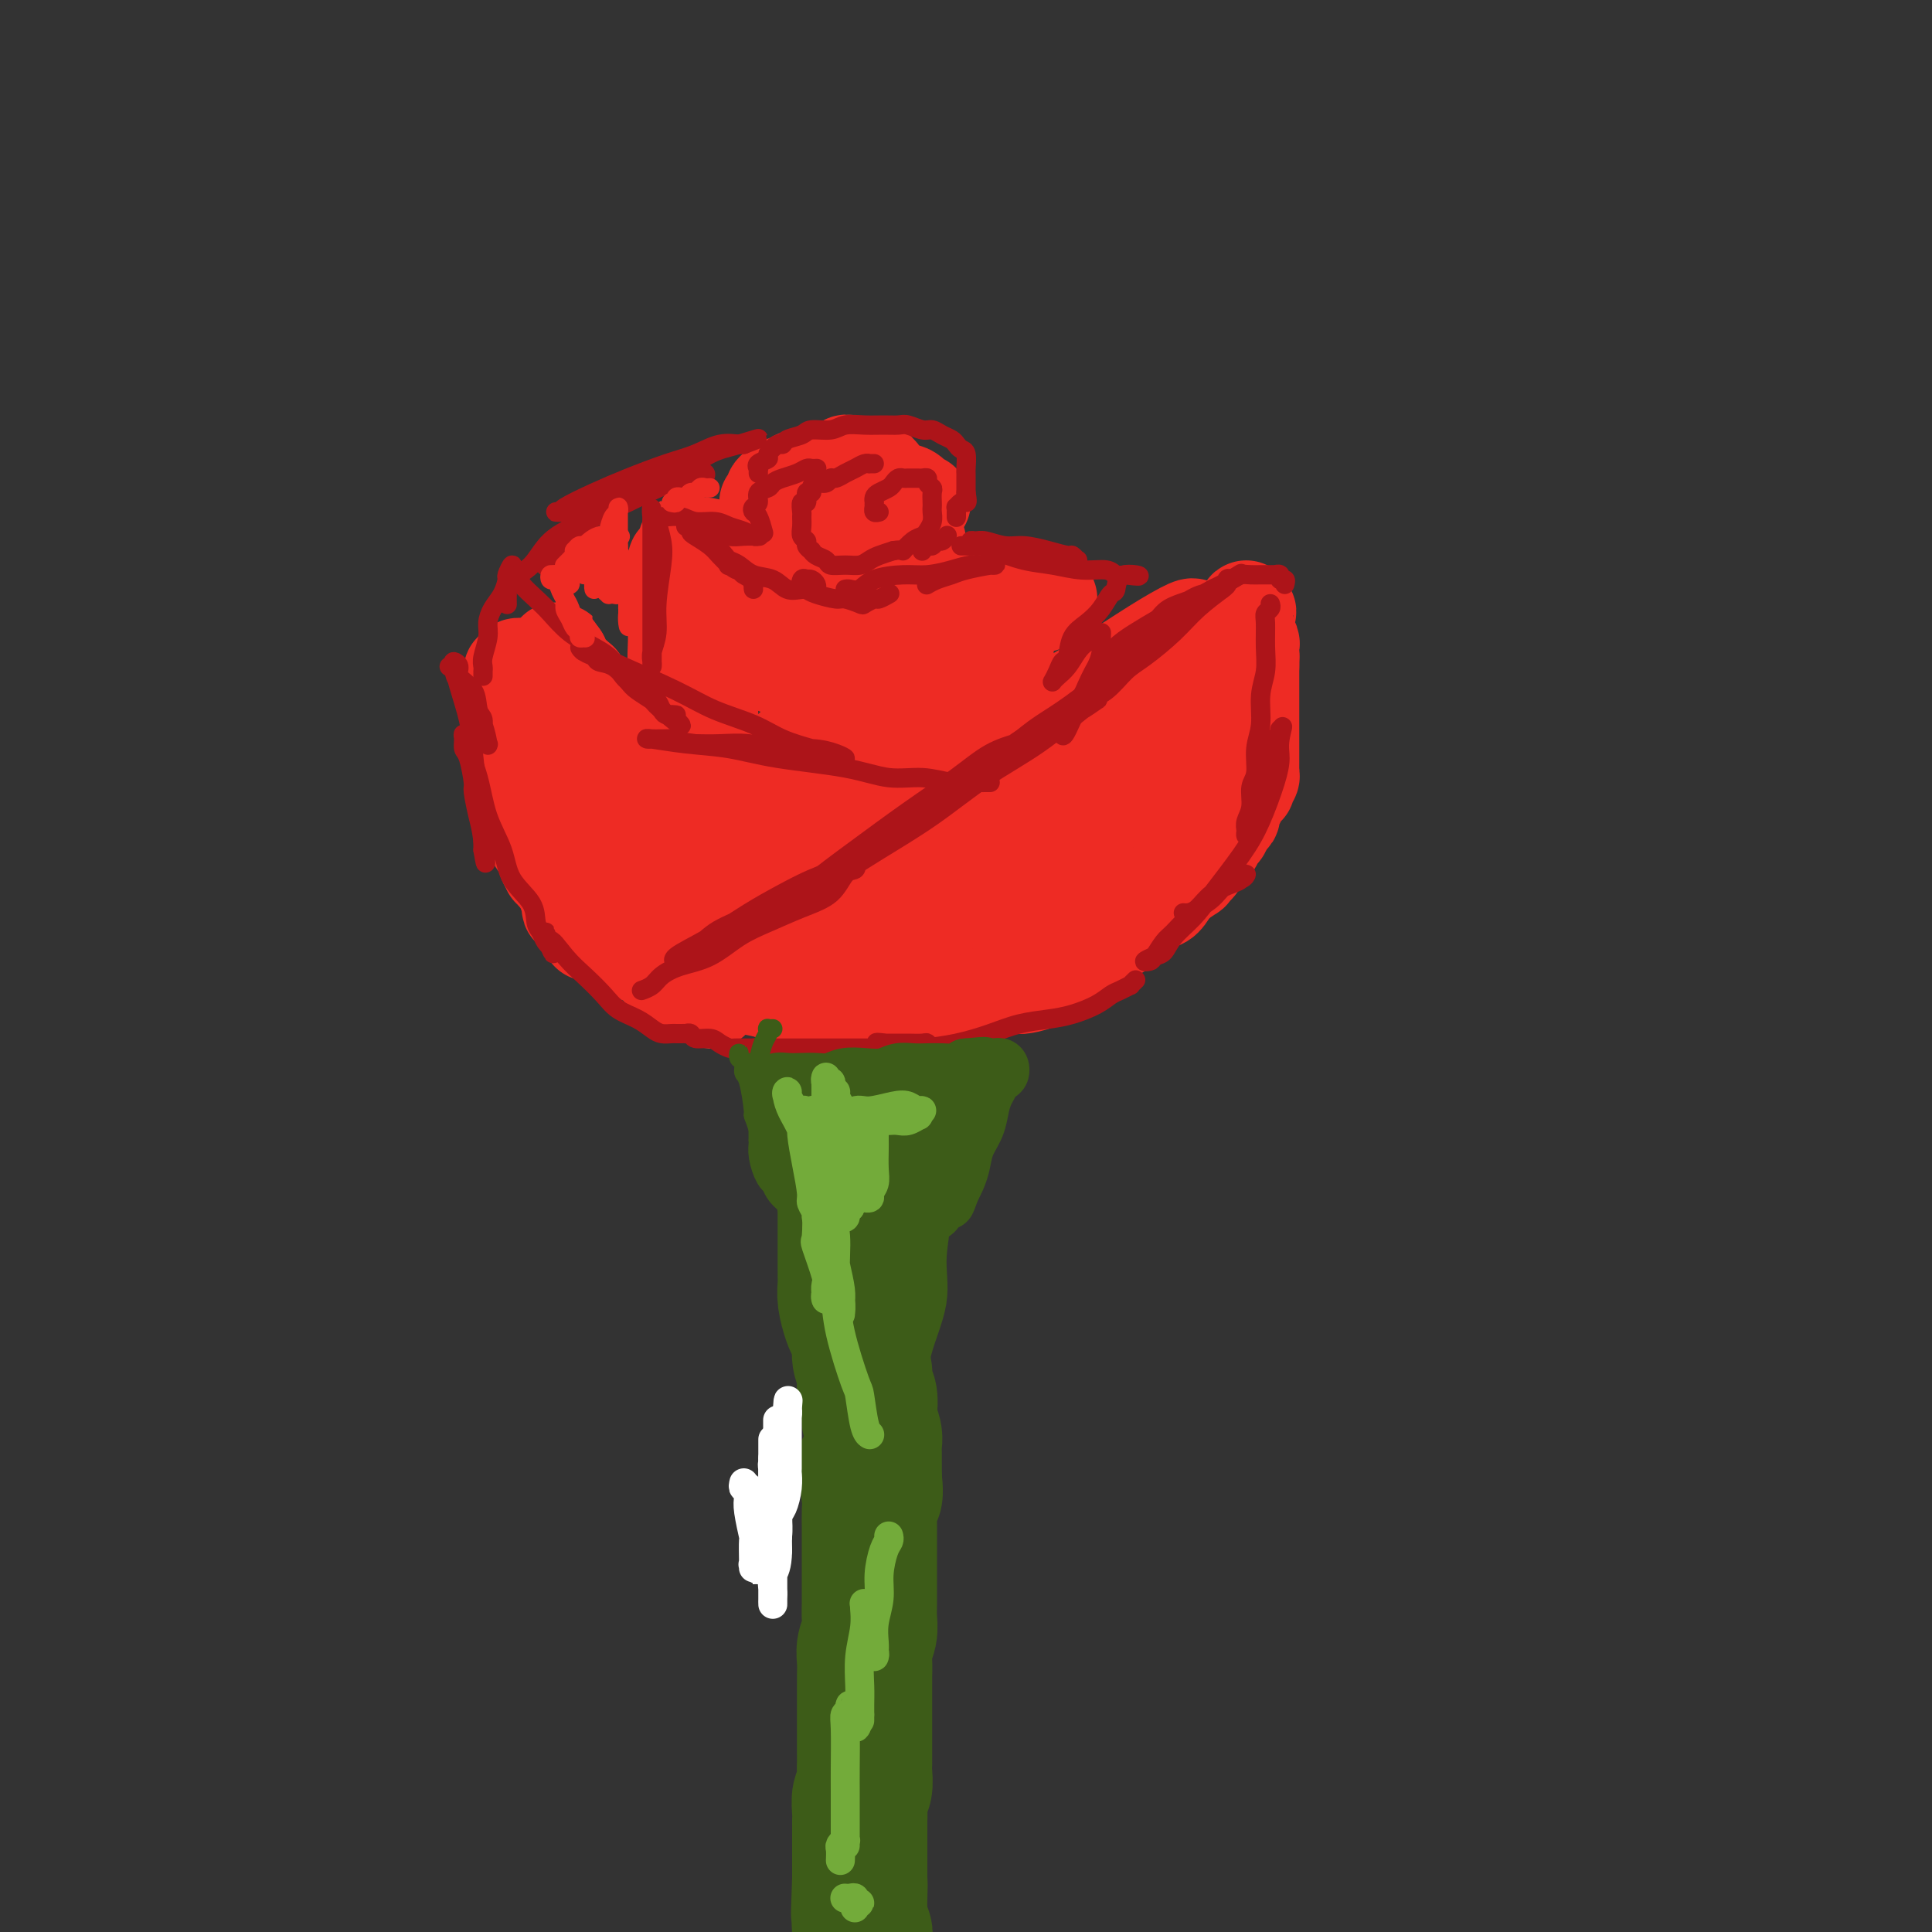 <svg viewBox='0 0 400 400' version='1.1' xmlns='http://www.w3.org/2000/svg' xmlns:xlink='http://www.w3.org/1999/xlink'><rect x="0" y="0" width="400" height="400" fill="#333333" stroke="none"/><g fill='none' stroke='#EE2B24' stroke-width='20' stroke-linecap='round' stroke-linejoin='round'><path d='M118,144c-0.023,-0.328 -0.046,-0.655 0,-1c0.046,-0.345 0.163,-0.706 0,-1c-0.163,-0.294 -0.604,-0.521 -1,-1c-0.396,-0.479 -0.747,-1.211 -1,-1c-0.253,0.211 -0.409,1.363 -1,3c-0.591,1.637 -1.619,3.757 -2,6c-0.381,2.243 -0.116,4.607 0,7c0.116,2.393 0.084,4.816 0,7c-0.084,2.184 -0.219,4.131 0,6c0.219,1.869 0.794,3.661 1,5c0.206,1.339 0.045,2.227 0,3c-0.045,0.773 0.026,1.432 0,2c-0.026,0.568 -0.151,1.047 0,1c0.151,-0.047 0.576,-0.619 1,-2c0.424,-1.381 0.846,-3.570 1,-6c0.154,-2.430 0.041,-5.102 0,-8c-0.041,-2.898 -0.011,-6.023 0,-9c0.011,-2.977 0.003,-5.805 0,-8c-0.003,-2.195 -0.001,-3.755 0,-5c0.001,-1.245 -0.000,-2.173 0,-3c0.000,-0.827 0.001,-1.553 0,-2c-0.001,-0.447 -0.003,-0.614 0,-1c0.003,-0.386 0.011,-0.990 0,-1c-0.011,-0.010 -0.041,0.574 0,1c0.041,0.426 0.155,0.693 0,1c-0.155,0.307 -0.577,0.653 -1,1'/><path d='M115,138c0.172,-6.611 0.101,-2.138 0,3c-0.101,5.138 -0.234,10.940 0,15c0.234,4.060 0.833,6.376 1,9c0.167,2.624 -0.099,5.555 0,8c0.099,2.445 0.562,4.405 1,6c0.438,1.595 0.849,2.824 1,4c0.151,1.176 0.041,2.299 0,3c-0.041,0.701 -0.014,0.979 0,1c0.014,0.021 0.015,-0.214 0,0c-0.015,0.214 -0.044,0.877 0,1c0.044,0.123 0.163,-0.292 0,-1c-0.163,-0.708 -0.608,-1.707 -1,-3c-0.392,-1.293 -0.731,-2.880 -1,-5c-0.269,-2.120 -0.467,-4.773 -1,-7c-0.533,-2.227 -1.401,-4.027 -2,-6c-0.599,-1.973 -0.929,-4.118 -1,-6c-0.071,-1.882 0.117,-3.502 0,-5c-0.117,-1.498 -0.539,-2.873 -1,-4c-0.461,-1.127 -0.960,-2.005 -1,-3c-0.040,-0.995 0.381,-2.108 0,-3c-0.381,-0.892 -1.564,-1.562 -2,-2c-0.436,-0.438 -0.127,-0.643 0,-1c0.127,-0.357 0.071,-0.867 0,-1c-0.071,-0.133 -0.159,0.111 0,0c0.159,-0.111 0.563,-0.578 1,-1c0.437,-0.422 0.907,-0.801 1,-1c0.093,-0.199 -0.192,-0.218 0,0c0.192,0.218 0.859,0.674 1,1c0.141,0.326 -0.246,0.522 0,1c0.246,0.478 1.123,1.239 2,2'/><path d='M113,143c1.346,1.095 2.712,2.333 4,4c1.288,1.667 2.498,3.762 4,6c1.502,2.238 3.295,4.620 5,7c1.705,2.380 3.321,4.758 5,7c1.679,2.242 3.420,4.347 5,6c1.580,1.653 3.000,2.854 4,4c1.000,1.146 1.580,2.236 2,3c0.420,0.764 0.679,1.200 1,2c0.321,0.800 0.704,1.962 1,2c0.296,0.038 0.506,-1.047 0,-2c-0.506,-0.953 -1.728,-1.772 -3,-3c-1.272,-1.228 -2.596,-2.864 -4,-5c-1.404,-2.136 -2.890,-4.773 -4,-7c-1.110,-2.227 -1.846,-4.045 -3,-6c-1.154,-1.955 -2.728,-4.046 -4,-6c-1.272,-1.954 -2.244,-3.770 -3,-5c-0.756,-1.230 -1.298,-1.873 -2,-3c-0.702,-1.127 -1.565,-2.737 -2,-4c-0.435,-1.263 -0.443,-2.180 -1,-3c-0.557,-0.820 -1.662,-1.541 -2,-2c-0.338,-0.459 0.093,-0.654 0,-1c-0.093,-0.346 -0.710,-0.844 -1,-1c-0.290,-0.156 -0.253,0.030 0,0c0.253,-0.030 0.722,-0.277 1,0c0.278,0.277 0.365,1.079 1,2c0.635,0.921 1.817,1.960 3,3'/><path d='M120,141c1.346,1.648 2.712,4.267 4,6c1.288,1.733 2.500,2.578 4,4c1.500,1.422 3.290,3.419 5,5c1.710,1.581 3.342,2.745 5,4c1.658,1.255 3.342,2.600 5,4c1.658,1.400 3.289,2.854 5,4c1.711,1.146 3.500,1.984 5,3c1.500,1.016 2.709,2.209 4,3c1.291,0.791 2.664,1.181 4,2c1.336,0.819 2.637,2.068 4,3c1.363,0.932 2.790,1.546 4,2c1.210,0.454 2.204,0.749 3,1c0.796,0.251 1.395,0.460 2,1c0.605,0.540 1.215,1.413 2,2c0.785,0.587 1.744,0.890 2,1c0.256,0.110 -0.190,0.027 0,0c0.190,-0.027 1.015,0.002 1,0c-0.015,-0.002 -0.869,-0.034 -1,0c-0.131,0.034 0.463,0.134 0,0c-0.463,-0.134 -1.983,-0.501 -3,-1c-1.017,-0.499 -1.530,-1.130 -3,-2c-1.470,-0.870 -3.897,-1.979 -6,-3c-2.103,-1.021 -3.883,-1.954 -6,-3c-2.117,-1.046 -4.570,-2.205 -7,-3c-2.430,-0.795 -4.837,-1.227 -7,-2c-2.163,-0.773 -4.081,-1.886 -6,-3'/><path d='M140,169c-7.144,-2.991 -5.504,-1.968 -6,-2c-0.496,-0.032 -3.127,-1.118 -5,-2c-1.873,-0.882 -2.988,-1.560 -4,-2c-1.012,-0.440 -1.921,-0.640 -3,-1c-1.079,-0.360 -2.328,-0.878 -3,-1c-0.672,-0.122 -0.768,0.152 -1,0c-0.232,-0.152 -0.599,-0.730 -1,-1c-0.401,-0.270 -0.837,-0.232 -1,0c-0.163,0.232 -0.055,0.659 0,1c0.055,0.341 0.056,0.597 0,1c-0.056,0.403 -0.169,0.954 0,2c0.169,1.046 0.619,2.587 1,4c0.381,1.413 0.693,2.699 1,4c0.307,1.301 0.608,2.617 1,4c0.392,1.383 0.876,2.834 1,4c0.124,1.166 -0.110,2.049 0,3c0.110,0.951 0.565,1.972 1,3c0.435,1.028 0.848,2.064 1,3c0.152,0.936 0.041,1.771 0,2c-0.041,0.229 -0.012,-0.149 0,0c0.012,0.149 0.006,0.825 0,1c-0.006,0.175 -0.012,-0.149 0,0c0.012,0.149 0.042,0.772 0,1c-0.042,0.228 -0.158,0.061 0,0c0.158,-0.061 0.589,-0.016 1,0c0.411,0.016 0.803,0.004 1,0c0.197,-0.004 0.199,-0.001 1,0c0.801,0.001 2.400,0.001 4,0'/><path d='M129,193c1.686,0.150 2.401,0.026 4,0c1.599,-0.026 4.083,0.044 6,0c1.917,-0.044 3.269,-0.204 5,0c1.731,0.204 3.843,0.773 6,1c2.157,0.227 4.359,0.113 6,0c1.641,-0.113 2.719,-0.227 4,0c1.281,0.227 2.764,0.793 4,1c1.236,0.207 2.225,0.056 3,0c0.775,-0.056 1.336,-0.015 2,0c0.664,0.015 1.432,0.004 2,0c0.568,-0.004 0.937,-0.001 1,0c0.063,0.001 -0.179,0.000 0,0c0.179,-0.000 0.779,-0.000 1,0c0.221,0.000 0.063,0.000 0,0c-0.063,-0.000 -0.032,-0.000 0,0'/><path d='M247,130c-0.030,0.076 -0.060,0.152 0,0c0.060,-0.152 0.209,-0.533 -1,0c-1.209,0.533 -3.778,1.978 -7,4c-3.222,2.022 -7.098,4.620 -11,7c-3.902,2.380 -7.832,4.542 -12,7c-4.168,2.458 -8.576,5.211 -13,8c-4.424,2.789 -8.863,5.612 -13,8c-4.137,2.388 -7.970,4.339 -11,6c-3.030,1.661 -5.257,3.031 -7,4c-1.743,0.969 -3.004,1.537 -4,2c-0.996,0.463 -1.728,0.822 -2,1c-0.272,0.178 -0.085,0.176 0,0c0.085,-0.176 0.069,-0.528 1,-1c0.931,-0.472 2.808,-1.066 6,-2c3.192,-0.934 7.699,-2.207 12,-4c4.301,-1.793 8.396,-4.104 13,-6c4.604,-1.896 9.716,-3.377 14,-5c4.284,-1.623 7.740,-3.389 11,-5c3.260,-1.611 6.322,-3.065 9,-4c2.678,-0.935 4.970,-1.349 7,-2c2.030,-0.651 3.798,-1.539 5,-2c1.202,-0.461 1.838,-0.495 3,-1c1.162,-0.505 2.851,-1.482 2,-1c-0.851,0.482 -4.243,2.423 -8,4c-3.757,1.577 -7.878,2.788 -12,4'/><path d='M229,152c-4.587,1.681 -7.055,2.383 -12,4c-4.945,1.617 -12.366,4.148 -18,6c-5.634,1.852 -9.480,3.026 -14,4c-4.520,0.974 -9.715,1.748 -14,3c-4.285,1.252 -7.660,2.981 -11,4c-3.340,1.019 -6.647,1.326 -9,2c-2.353,0.674 -3.754,1.713 -5,2c-1.246,0.287 -2.339,-0.177 -3,0c-0.661,0.177 -0.891,0.997 -1,1c-0.109,0.003 -0.097,-0.810 0,-1c0.097,-0.190 0.280,0.244 2,0c1.720,-0.244 4.976,-1.164 8,-2c3.024,-0.836 5.817,-1.587 9,-2c3.183,-0.413 6.757,-0.489 10,-1c3.243,-0.511 6.155,-1.458 9,-2c2.845,-0.542 5.623,-0.681 8,-1c2.377,-0.319 4.352,-0.818 6,-1c1.648,-0.182 2.970,-0.046 4,0c1.030,0.046 1.770,0.001 2,0c0.230,-0.001 -0.049,0.043 0,0c0.049,-0.043 0.425,-0.174 -1,1c-1.425,1.174 -4.651,3.652 -8,6c-3.349,2.348 -6.822,4.566 -10,6c-3.178,1.434 -6.063,2.086 -9,3c-2.937,0.914 -5.928,2.091 -8,3c-2.072,0.909 -3.227,1.550 -5,2c-1.773,0.450 -4.166,0.708 -6,1c-1.834,0.292 -3.109,0.617 -4,1c-0.891,0.383 -1.397,0.824 -2,1c-0.603,0.176 -1.301,0.088 -2,0'/><path d='M145,192c-5.845,1.644 -2.459,0.253 -1,0c1.459,-0.253 0.990,0.634 1,1c0.010,0.366 0.498,0.213 3,0c2.502,-0.213 7.018,-0.487 11,-1c3.982,-0.513 7.430,-1.266 11,-2c3.570,-0.734 7.260,-1.451 11,-2c3.740,-0.549 7.528,-0.932 11,-1c3.472,-0.068 6.627,0.178 10,0c3.373,-0.178 6.965,-0.780 10,-1c3.035,-0.220 5.514,-0.059 9,0c3.486,0.059 7.980,0.016 10,0c2.020,-0.016 1.564,-0.004 2,0c0.436,0.004 1.762,0.001 3,0c1.238,-0.001 2.389,-0.000 3,0c0.611,0.000 0.681,0.000 0,0c-0.681,-0.000 -2.115,-0.001 -4,0c-1.885,0.001 -4.223,0.004 -7,0c-2.777,-0.004 -5.994,-0.016 -9,0c-3.006,0.016 -5.801,0.061 -9,0c-3.199,-0.061 -6.804,-0.227 -10,0c-3.196,0.227 -5.985,0.849 -9,1c-3.015,0.151 -6.256,-0.167 -9,0c-2.744,0.167 -4.989,0.818 -7,1c-2.011,0.182 -3.786,-0.106 -6,0c-2.214,0.106 -4.865,0.605 -6,1c-1.135,0.395 -0.753,0.684 -1,1c-0.247,0.316 -1.124,0.658 -2,1'/><path d='M160,191c-3.677,0.632 -1.870,0.210 -1,0c0.870,-0.210 0.802,-0.210 1,0c0.198,0.210 0.660,0.630 2,1c1.340,0.370 3.556,0.688 6,1c2.444,0.312 5.114,0.616 8,1c2.886,0.384 5.987,0.849 9,1c3.013,0.151 5.939,-0.012 9,0c3.061,0.012 6.256,0.200 9,0c2.744,-0.200 5.038,-0.790 7,-1c1.962,-0.210 3.592,-0.042 6,0c2.408,0.042 5.595,-0.041 7,0c1.405,0.041 1.026,0.207 1,0c-0.026,-0.207 0.299,-0.788 1,-1c0.701,-0.212 1.779,-0.057 2,0c0.221,0.057 -0.416,0.015 -1,0c-0.584,-0.015 -1.117,-0.004 -1,0c0.117,0.004 0.884,0.001 -1,0c-1.884,-0.001 -6.419,0.002 -9,0c-2.581,-0.002 -3.208,-0.008 -5,0c-1.792,0.008 -4.748,0.030 -10,0c-5.252,-0.030 -12.799,-0.113 -16,0c-3.201,0.113 -2.055,0.423 -5,0c-2.945,-0.423 -9.981,-1.577 -13,-2c-3.019,-0.423 -2.020,-0.113 -4,0c-1.980,0.113 -6.939,0.030 -9,0c-2.061,-0.030 -1.222,-0.008 -2,0c-0.778,0.008 -3.171,0.002 -4,0c-0.829,-0.002 -0.094,-0.001 0,0c0.094,0.001 -0.453,0.000 -1,0'/><path d='M146,191c-12.692,-0.309 -3.922,-0.083 -1,0c2.922,0.083 -0.005,0.022 -1,0c-0.995,-0.022 -0.057,-0.005 0,0c0.057,0.005 -0.765,-0.001 -1,0c-0.235,0.001 0.119,0.010 0,0c-0.119,-0.010 -0.711,-0.040 -1,0c-0.289,0.040 -0.276,0.151 -1,0c-0.724,-0.151 -2.185,-0.562 -3,-1c-0.815,-0.438 -0.985,-0.902 -2,-1c-1.015,-0.098 -2.875,0.170 -4,0c-1.125,-0.170 -1.517,-0.778 -2,-1c-0.483,-0.222 -1.059,-0.059 -2,0c-0.941,0.059 -2.249,0.015 -3,0c-0.751,-0.015 -0.945,-0.001 -1,0c-0.055,0.001 0.030,-0.012 0,0c-0.030,0.012 -0.175,0.047 0,0c0.175,-0.047 0.669,-0.177 1,0c0.331,0.177 0.500,0.661 1,1c0.500,0.339 1.330,0.532 2,1c0.670,0.468 1.180,1.210 2,2c0.820,0.790 1.951,1.629 3,2c1.049,0.371 2.015,0.274 3,1c0.985,0.726 1.988,2.274 3,3c1.012,0.726 2.034,0.628 3,1c0.966,0.372 1.878,1.213 3,2c1.122,0.787 2.456,1.520 4,2c1.544,0.480 3.298,0.709 5,1c1.702,0.291 3.351,0.646 5,1'/><path d='M159,205c3.702,1.310 2.956,1.084 4,1c1.044,-0.084 3.877,-0.026 6,0c2.123,0.026 3.537,0.021 5,0c1.463,-0.021 2.975,-0.058 5,0c2.025,0.058 4.561,0.212 6,0c1.439,-0.212 1.779,-0.789 3,-1c1.221,-0.211 3.323,-0.056 5,0c1.677,0.056 2.928,0.011 4,0c1.072,-0.011 1.964,0.011 3,0c1.036,-0.011 2.215,-0.055 3,0c0.785,0.055 1.175,0.208 2,0c0.825,-0.208 2.086,-0.778 3,-1c0.914,-0.222 1.480,-0.097 2,0c0.520,0.097 0.994,0.166 2,0c1.006,-0.166 2.546,-0.565 3,-1c0.454,-0.435 -0.177,-0.905 0,-1c0.177,-0.095 1.161,0.186 2,0c0.839,-0.186 1.533,-0.838 2,-1c0.467,-0.162 0.705,0.164 1,0c0.295,-0.164 0.645,-0.820 1,-1c0.355,-0.180 0.714,0.117 1,0c0.286,-0.117 0.498,-0.646 1,-1c0.502,-0.354 1.293,-0.532 2,-1c0.707,-0.468 1.329,-1.227 2,-2c0.671,-0.773 1.391,-1.559 2,-2c0.609,-0.441 1.108,-0.536 2,-1c0.892,-0.464 2.178,-1.296 3,-2c0.822,-0.704 1.179,-1.282 2,-2c0.821,-0.718 2.106,-1.578 3,-2c0.894,-0.422 1.398,-0.406 2,-1c0.602,-0.594 1.301,-1.797 2,-3'/><path d='M243,183c5.362,-3.606 3.268,-2.122 3,-2c-0.268,0.122 1.290,-1.118 2,-2c0.710,-0.882 0.571,-1.406 1,-2c0.429,-0.594 1.425,-1.258 2,-2c0.575,-0.742 0.728,-1.560 1,-2c0.272,-0.440 0.662,-0.500 1,-1c0.338,-0.500 0.625,-1.439 1,-2c0.375,-0.561 0.836,-0.743 1,-1c0.164,-0.257 0.029,-0.589 0,-1c-0.029,-0.411 0.049,-0.903 0,-1c-0.049,-0.097 -0.224,0.199 0,0c0.224,-0.199 0.848,-0.895 1,-1c0.152,-0.105 -0.169,0.379 0,0c0.169,-0.379 0.829,-1.621 1,-2c0.171,-0.379 -0.147,0.106 0,0c0.147,-0.106 0.757,-0.802 1,-1c0.243,-0.198 0.118,0.103 0,0c-0.118,-0.103 -0.228,-0.609 0,-1c0.228,-0.391 0.793,-0.667 1,-1c0.207,-0.333 0.055,-0.722 0,-1c-0.055,-0.278 -0.015,-0.445 0,-1c0.015,-0.555 0.004,-1.499 0,-2c-0.004,-0.501 -0.001,-0.560 0,-1c0.001,-0.440 0.000,-1.263 0,-2c-0.000,-0.737 -0.000,-1.390 0,-2c0.000,-0.610 0.000,-1.179 0,-2c-0.000,-0.821 -0.000,-1.894 0,-3c0.000,-1.106 0.000,-2.245 0,-3c-0.000,-0.755 -0.000,-1.126 0,-2c0.000,-0.874 0.000,-2.250 0,-3c-0.000,-0.750 -0.000,-0.875 0,-1'/><path d='M259,138c0.159,-4.213 0.057,-2.247 0,-2c-0.057,0.247 -0.068,-1.225 0,-2c0.068,-0.775 0.214,-0.852 0,-1c-0.214,-0.148 -0.789,-0.368 -1,-1c-0.211,-0.632 -0.056,-1.676 0,-2c0.056,-0.324 0.015,0.072 0,0c-0.015,-0.072 -0.004,-0.613 0,-1c0.004,-0.387 0.000,-0.621 0,-1c-0.000,-0.379 0.004,-0.904 0,-1c-0.004,-0.096 -0.015,0.237 0,0c0.015,-0.237 0.056,-1.043 0,-1c-0.056,0.043 -0.208,0.935 0,1c0.208,0.065 0.776,-0.698 0,0c-0.776,0.698 -2.897,2.859 -4,4c-1.103,1.141 -1.190,1.264 -2,2c-0.810,0.736 -2.344,2.084 -6,6c-3.656,3.916 -9.436,10.399 -12,13c-2.564,2.601 -1.914,1.318 -5,4c-3.086,2.682 -9.909,9.327 -13,12c-3.091,2.673 -2.451,1.373 -4,3c-1.549,1.627 -5.286,6.181 -7,8c-1.714,1.819 -1.404,0.902 -2,1c-0.596,0.098 -2.099,1.209 -3,2c-0.901,0.791 -1.200,1.262 -1,1c0.200,-0.262 0.899,-1.256 2,-2c1.101,-0.744 2.604,-1.239 4,-2c1.396,-0.761 2.685,-1.789 6,-4c3.315,-2.211 8.658,-5.606 14,-9'/><path d='M225,166c6.562,-4.239 10.465,-6.835 14,-9c3.535,-2.165 6.700,-3.899 9,-5c2.300,-1.101 3.733,-1.570 5,-2c1.267,-0.430 2.366,-0.821 3,-1c0.634,-0.179 0.802,-0.147 1,0c0.198,0.147 0.426,0.407 0,1c-0.426,0.593 -1.505,1.517 -3,3c-1.495,1.483 -3.405,3.525 -6,6c-2.595,2.475 -5.876,5.384 -9,8c-3.124,2.616 -6.091,4.940 -9,7c-2.909,2.060 -5.760,3.855 -8,5c-2.240,1.145 -3.868,1.640 -5,2c-1.132,0.360 -1.769,0.585 -2,1c-0.231,0.415 -0.055,1.018 0,1c0.055,-0.018 -0.011,-0.659 0,-1c0.011,-0.341 0.098,-0.382 1,-1c0.902,-0.618 2.618,-1.813 4,-3c1.382,-1.187 2.431,-2.365 3,-3c0.569,-0.635 0.659,-0.725 1,-1c0.341,-0.275 0.932,-0.734 1,-1c0.068,-0.266 -0.389,-0.338 -1,0c-0.611,0.338 -1.378,1.088 -3,2c-1.622,0.912 -4.100,1.988 -6,3c-1.900,1.012 -3.223,1.959 -5,3c-1.777,1.041 -4.009,2.174 -6,3c-1.991,0.826 -3.740,1.345 -5,2c-1.260,0.655 -2.032,1.446 -3,2c-0.968,0.554 -2.134,0.873 -3,1c-0.866,0.127 -1.433,0.064 -2,0'/><path d='M191,189c-5.584,2.544 -2.545,0.904 -2,0c0.545,-0.904 -1.406,-1.072 -3,-1c-1.594,0.072 -2.833,0.384 -4,0c-1.167,-0.384 -2.264,-1.465 -4,-2c-1.736,-0.535 -4.112,-0.525 -7,-1c-2.888,-0.475 -6.288,-1.436 -9,-2c-2.712,-0.564 -4.735,-0.732 -7,-1c-2.265,-0.268 -4.771,-0.635 -7,-1c-2.229,-0.365 -4.183,-0.728 -6,-1c-1.817,-0.272 -3.499,-0.454 -5,-1c-1.501,-0.546 -2.822,-1.456 -4,-2c-1.178,-0.544 -2.213,-0.722 -3,-1c-0.787,-0.278 -1.325,-0.656 -2,-1c-0.675,-0.344 -1.488,-0.656 -2,-1c-0.512,-0.344 -0.725,-0.721 -1,-1c-0.275,-0.279 -0.614,-0.459 -1,-1c-0.386,-0.541 -0.821,-1.444 -1,-2c-0.179,-0.556 -0.103,-0.764 0,-1c0.103,-0.236 0.234,-0.500 0,-1c-0.234,-0.500 -0.832,-1.236 -1,-2c-0.168,-0.764 0.095,-1.555 0,-2c-0.095,-0.445 -0.546,-0.543 -1,-1c-0.454,-0.457 -0.910,-1.274 -1,-2c-0.090,-0.726 0.187,-1.363 0,-2c-0.187,-0.637 -0.838,-1.274 -1,-2c-0.162,-0.726 0.164,-1.542 0,-2c-0.164,-0.458 -0.817,-0.559 -1,-1c-0.183,-0.441 0.106,-1.221 0,-2c-0.106,-0.779 -0.605,-1.556 -1,-2c-0.395,-0.444 -0.684,-0.555 -1,-1c-0.316,-0.445 -0.658,-1.222 -1,-2'/><path d='M115,147c-1.879,-4.523 -1.077,-2.330 -1,-2c0.077,0.330 -0.569,-1.203 -1,-2c-0.431,-0.797 -0.645,-0.858 -1,-1c-0.355,-0.142 -0.851,-0.363 -1,-1c-0.149,-0.637 0.048,-1.688 0,-2c-0.048,-0.312 -0.342,0.117 -1,0c-0.658,-0.117 -1.679,-0.778 -2,-1c-0.321,-0.222 0.058,-0.004 0,0c-0.058,0.004 -0.551,-0.206 -1,0c-0.449,0.206 -0.852,0.829 -1,1c-0.148,0.171 -0.040,-0.111 0,0c0.040,0.111 0.011,0.614 0,1c-0.011,0.386 -0.003,0.655 0,1c0.003,0.345 -0.000,0.765 0,1c0.000,0.235 0.003,0.283 0,1c-0.003,0.717 -0.011,2.101 0,3c0.011,0.899 0.041,1.312 0,2c-0.041,0.688 -0.152,1.650 0,3c0.152,1.350 0.566,3.090 1,4c0.434,0.910 0.887,0.992 1,2c0.113,1.008 -0.114,2.941 0,4c0.114,1.059 0.571,1.242 1,2c0.429,0.758 0.832,2.091 1,3c0.168,0.909 0.100,1.395 0,2c-0.100,0.605 -0.234,1.328 0,2c0.234,0.672 0.836,1.294 1,2c0.164,0.706 -0.110,1.498 0,2c0.110,0.502 0.603,0.715 1,1c0.397,0.285 0.699,0.643 1,1'/><path d='M113,176c1.035,4.289 0.123,2.510 0,2c-0.123,-0.510 0.545,0.247 1,1c0.455,0.753 0.699,1.501 1,2c0.301,0.499 0.661,0.748 1,1c0.339,0.252 0.658,0.505 1,1c0.342,0.495 0.707,1.231 1,2c0.293,0.769 0.515,1.572 1,2c0.485,0.428 1.232,0.482 2,1c0.768,0.518 1.556,1.500 2,2c0.444,0.500 0.543,0.519 1,1c0.457,0.481 1.274,1.425 2,2c0.726,0.575 1.363,0.783 2,1c0.637,0.217 1.273,0.443 2,1c0.727,0.557 1.545,1.443 2,2c0.455,0.557 0.545,0.783 1,1c0.455,0.217 1.273,0.425 2,1c0.727,0.575 1.362,1.516 2,2c0.638,0.484 1.278,0.512 2,1c0.722,0.488 1.525,1.437 2,2c0.475,0.563 0.622,0.738 1,1c0.378,0.262 0.986,0.609 2,1c1.014,0.391 2.432,0.826 3,1c0.568,0.174 0.284,0.087 0,0'/><path d='M144,120c-0.009,-0.142 -0.019,-0.283 0,0c0.019,0.283 0.065,0.991 0,2c-0.065,1.009 -0.242,2.321 0,3c0.242,0.679 0.902,0.727 1,2c0.098,1.273 -0.366,3.773 0,6c0.366,2.227 1.563,4.183 2,6c0.437,1.817 0.114,3.496 0,5c-0.114,1.504 -0.020,2.833 0,4c0.020,1.167 -0.032,2.170 0,3c0.032,0.830 0.150,1.485 0,2c-0.150,0.515 -0.569,0.888 -1,1c-0.431,0.112 -0.875,-0.039 -1,0c-0.125,0.039 0.068,0.266 0,0c-0.068,-0.266 -0.396,-1.026 -1,-2c-0.604,-0.974 -1.482,-2.164 -2,-4c-0.518,-1.836 -0.675,-4.319 -1,-6c-0.325,-1.681 -0.819,-2.559 -1,-4c-0.181,-1.441 -0.048,-3.445 0,-5c0.048,-1.555 0.013,-2.662 0,-4c-0.013,-1.338 -0.003,-2.907 0,-4c0.003,-1.093 0.001,-1.708 0,-2c-0.001,-0.292 0.000,-0.259 0,-1c-0.000,-0.741 -0.001,-2.255 0,-3c0.001,-0.745 0.004,-0.721 0,-1c-0.004,-0.279 -0.016,-0.862 0,-1c0.016,-0.138 0.060,0.170 0,0c-0.060,-0.170 -0.222,-0.819 0,-1c0.222,-0.181 0.829,0.105 1,0c0.171,-0.105 -0.094,-0.601 0,-1c0.094,-0.399 0.547,-0.699 1,-1'/><path d='M142,114c0.259,-3.651 -0.095,-0.779 0,0c0.095,0.779 0.638,-0.534 1,-1c0.362,-0.466 0.542,-0.083 1,0c0.458,0.083 1.194,-0.132 2,0c0.806,0.132 1.683,0.613 3,1c1.317,0.387 3.074,0.681 5,1c1.926,0.319 4.023,0.661 6,1c1.977,0.339 3.836,0.673 6,1c2.164,0.327 4.634,0.647 7,1c2.366,0.353 4.627,0.738 7,1c2.373,0.262 4.858,0.400 7,1c2.142,0.600 3.942,1.663 6,2c2.058,0.337 4.375,-0.054 6,0c1.625,0.054 2.558,0.551 4,1c1.442,0.449 3.392,0.851 5,1c1.608,0.149 2.872,0.044 4,0c1.128,-0.044 2.119,-0.027 3,0c0.881,0.027 1.651,0.064 2,0c0.349,-0.064 0.275,-0.228 0,0c-0.275,0.228 -0.752,0.850 -1,1c-0.248,0.150 -0.267,-0.172 -1,0c-0.733,0.172 -2.180,0.838 -3,1c-0.820,0.162 -1.012,-0.179 -2,0c-0.988,0.179 -2.771,0.878 -4,1c-1.229,0.122 -1.904,-0.332 -3,0c-1.096,0.332 -2.613,1.450 -4,2c-1.387,0.550 -2.643,0.533 -4,1c-1.357,0.467 -2.816,1.419 -4,2c-1.184,0.581 -2.092,0.790 -3,1'/><path d='M188,133c-4.814,1.573 -3.349,1.006 -3,1c0.349,-0.006 -0.419,0.549 -1,1c-0.581,0.451 -0.977,0.797 -1,1c-0.023,0.203 0.326,0.264 1,0c0.674,-0.264 1.671,-0.853 3,-1c1.329,-0.147 2.989,0.149 4,0c1.011,-0.149 1.373,-0.741 2,-1c0.627,-0.259 1.519,-0.184 2,0c0.481,0.184 0.552,0.477 1,0c0.448,-0.477 1.273,-1.725 -1,1c-2.273,2.725 -7.645,9.424 -11,13c-3.355,3.576 -4.693,4.029 -7,5c-2.307,0.971 -5.582,2.459 -8,4c-2.418,1.541 -3.977,3.135 -5,4c-1.023,0.865 -1.508,1.002 -2,1c-0.492,-0.002 -0.989,-0.142 -1,0c-0.011,0.142 0.465,0.565 1,0c0.535,-0.565 1.128,-2.117 3,-4c1.872,-1.883 5.024,-4.098 8,-6c2.976,-1.902 5.778,-3.490 8,-5c2.222,-1.510 3.864,-2.941 5,-4c1.136,-1.059 1.767,-1.745 2,-2c0.233,-0.255 0.069,-0.078 0,0c-0.069,0.078 -0.045,0.056 0,0c0.045,-0.056 0.109,-0.148 0,0c-0.109,0.148 -0.390,0.534 -1,1c-0.610,0.466 -1.549,1.010 -3,2c-1.451,0.990 -3.415,2.426 -6,4c-2.585,1.574 -5.793,3.287 -9,5'/><path d='M169,153c-4.078,2.598 -4.775,3.092 -6,4c-1.225,0.908 -2.980,2.231 -4,3c-1.020,0.769 -1.304,0.983 -1,1c0.304,0.017 1.197,-0.163 2,-1c0.803,-0.837 1.515,-2.333 3,-4c1.485,-1.667 3.744,-3.507 6,-5c2.256,-1.493 4.510,-2.639 6,-4c1.490,-1.361 2.215,-2.938 3,-4c0.785,-1.062 1.628,-1.609 2,-2c0.372,-0.391 0.273,-0.627 0,-1c-0.273,-0.373 -0.719,-0.885 -1,-1c-0.281,-0.115 -0.396,0.165 -1,0c-0.604,-0.165 -1.696,-0.776 -3,-1c-1.304,-0.224 -2.822,-0.060 -4,0c-1.178,0.060 -2.018,0.017 -3,0c-0.982,-0.017 -2.107,-0.008 -3,0c-0.893,0.008 -1.556,0.016 -2,0c-0.444,-0.016 -0.670,-0.056 -1,0c-0.330,0.056 -0.764,0.208 -1,0c-0.236,-0.208 -0.273,-0.778 0,-1c0.273,-0.222 0.858,-0.097 1,0c0.142,0.097 -0.158,0.167 0,0c0.158,-0.167 0.774,-0.571 1,-1c0.226,-0.429 0.061,-0.885 0,-1c-0.061,-0.115 -0.019,0.110 0,0c0.019,-0.110 0.015,-0.555 0,-1c-0.015,-0.445 -0.043,-0.889 0,-1c0.043,-0.111 0.155,0.111 0,0c-0.155,-0.111 -0.578,-0.556 -1,-1'/><path d='M162,132c-0.226,-0.884 -0.793,-0.093 -1,0c-0.207,0.093 -0.056,-0.511 0,-1c0.056,-0.489 0.016,-0.864 0,-1c-0.016,-0.136 -0.008,-0.034 0,0c0.008,0.034 0.017,0.001 0,0c-0.017,-0.001 -0.058,0.031 0,0c0.058,-0.031 0.216,-0.125 1,0c0.784,0.125 2.196,0.468 4,1c1.804,0.532 4.002,1.253 6,2c1.998,0.747 3.798,1.521 6,2c2.202,0.479 4.806,0.661 7,1c2.194,0.339 3.977,0.833 6,1c2.023,0.167 4.287,0.007 6,0c1.713,-0.007 2.876,0.138 4,0c1.124,-0.138 2.210,-0.560 3,-1c0.790,-0.440 1.284,-0.898 2,-1c0.716,-0.102 1.653,0.153 2,0c0.347,-0.153 0.103,-0.713 0,-1c-0.103,-0.287 -0.065,-0.301 0,0c0.065,0.301 0.157,0.916 0,1c-0.157,0.084 -0.564,-0.364 -1,0c-0.436,0.364 -0.901,1.540 -1,2c-0.099,0.460 0.169,0.206 0,1c-0.169,0.794 -0.776,2.637 -1,4c-0.224,1.363 -0.064,2.247 0,3c0.064,0.753 0.032,1.377 0,2'/><path d='M205,147c-0.464,2.022 -0.124,1.078 0,1c0.124,-0.078 0.033,0.710 0,1c-0.033,0.290 -0.010,0.083 0,0c0.010,-0.083 0.005,-0.041 0,0'/><path d='M169,117c-0.000,-0.364 -0.000,-0.727 0,-1c0.000,-0.273 0.001,-0.455 0,-1c-0.001,-0.545 -0.002,-1.452 0,-2c0.002,-0.548 0.008,-0.736 0,-1c-0.008,-0.264 -0.032,-0.604 0,-1c0.032,-0.396 0.118,-0.848 0,-1c-0.118,-0.152 -0.441,-0.003 -1,0c-0.559,0.003 -1.354,-0.139 -2,0c-0.646,0.139 -1.144,0.559 -2,1c-0.856,0.441 -2.072,0.904 -3,1c-0.928,0.096 -1.570,-0.174 -2,0c-0.430,0.174 -0.649,0.792 -1,1c-0.351,0.208 -0.834,0.008 -1,0c-0.166,-0.008 -0.013,0.178 0,0c0.013,-0.178 -0.112,-0.721 0,-1c0.112,-0.279 0.461,-0.295 1,-1c0.539,-0.705 1.269,-2.098 2,-3c0.731,-0.902 1.464,-1.313 2,-2c0.536,-0.687 0.877,-1.649 1,-2c0.123,-0.351 0.030,-0.090 0,0c-0.030,0.090 0.003,0.010 0,0c-0.003,-0.010 -0.042,0.050 0,0c0.042,-0.050 0.166,-0.209 0,0c-0.166,0.209 -0.622,0.787 -1,1c-0.378,0.213 -0.680,0.061 -1,0c-0.320,-0.061 -0.660,-0.030 -1,0'/><path d='M160,105c0.371,-1.255 0.300,-0.392 0,0c-0.300,0.392 -0.827,0.312 -1,0c-0.173,-0.312 0.008,-0.857 0,-1c-0.008,-0.143 -0.206,0.115 0,0c0.206,-0.115 0.815,-0.604 1,-1c0.185,-0.396 -0.054,-0.698 0,-1c0.054,-0.302 0.399,-0.603 1,-1c0.601,-0.397 1.457,-0.891 2,-1c0.543,-0.109 0.775,0.167 1,0c0.225,-0.167 0.445,-0.777 1,-1c0.555,-0.223 1.444,-0.060 2,0c0.556,0.060 0.778,0.016 1,0c0.222,-0.016 0.443,-0.005 1,0c0.557,0.005 1.452,0.002 2,0c0.548,-0.002 0.751,-0.004 1,0c0.249,0.004 0.543,0.015 1,0c0.457,-0.015 1.075,-0.056 2,0c0.925,0.056 2.155,0.207 3,0c0.845,-0.207 1.305,-0.774 2,-1c0.695,-0.226 1.624,-0.112 2,0c0.376,0.112 0.199,0.223 0,0c-0.199,-0.223 -0.421,-0.778 -1,-1c-0.579,-0.222 -1.514,-0.109 -2,0c-0.486,0.109 -0.522,0.215 -1,0c-0.478,-0.215 -1.398,-0.750 -2,-1c-0.602,-0.250 -0.886,-0.214 -1,0c-0.114,0.214 -0.057,0.607 0,1'/><path d='M175,97c-1.023,-0.263 -0.079,-0.420 1,0c1.079,0.420 2.295,1.417 3,2c0.705,0.583 0.901,0.752 2,1c1.099,0.248 3.102,0.574 4,1c0.898,0.426 0.690,0.951 1,1c0.310,0.049 1.137,-0.379 2,0c0.863,0.379 1.762,1.565 2,2c0.238,0.435 -0.184,0.121 0,0c0.184,-0.121 0.974,-0.048 1,0c0.026,0.048 -0.711,0.070 -1,0c-0.289,-0.070 -0.130,-0.230 0,0c0.130,0.230 0.231,0.852 0,1c-0.231,0.148 -0.794,-0.179 -1,0c-0.206,0.179 -0.056,0.864 0,1c0.056,0.136 0.019,-0.276 0,0c-0.019,0.276 -0.019,1.239 0,2c0.019,0.761 0.058,1.319 0,2c-0.058,0.681 -0.212,1.485 0,2c0.212,0.515 0.789,0.741 1,1c0.211,0.259 0.057,0.550 0,1c-0.057,0.450 -0.015,1.059 0,1c0.015,-0.059 0.004,-0.787 0,-1c-0.004,-0.213 -0.001,0.087 0,0c0.001,-0.087 0.000,-0.562 0,-1c-0.000,-0.438 -0.000,-0.839 0,-1c0.000,-0.161 0.000,-0.080 0,0'/></g>
<g fill='none' stroke='#AD1419' stroke-width='4' stroke-linecap='round' stroke-linejoin='round'><path d='M93,138c0.395,0.227 0.789,0.454 1,1c0.211,0.546 0.238,1.409 1,2c0.762,0.591 2.261,0.908 3,2c0.739,1.092 0.720,2.957 1,4c0.280,1.043 0.860,1.263 1,2c0.140,0.737 -0.161,1.991 0,3c0.161,1.009 0.782,1.775 1,2c0.218,0.225 0.032,-0.089 0,0c-0.032,0.089 0.089,0.582 0,0c-0.089,-0.582 -0.387,-2.239 -1,-4c-0.613,-1.761 -1.541,-3.625 -2,-5c-0.459,-1.375 -0.449,-2.262 -1,-3c-0.551,-0.738 -1.662,-1.327 -2,-2c-0.338,-0.673 0.098,-1.431 0,-2c-0.098,-0.569 -0.731,-0.950 -1,-1c-0.269,-0.050 -0.174,0.229 0,1c0.174,0.771 0.429,2.032 1,4c0.571,1.968 1.459,4.642 2,7c0.541,2.358 0.733,4.400 1,7c0.267,2.600 0.607,5.757 1,8c0.393,2.243 0.837,3.570 1,5c0.163,1.430 0.044,2.962 0,4c-0.044,1.038 -0.013,1.582 0,2c0.013,0.418 0.006,0.709 0,1'/><path d='M100,176c0.972,5.806 0.401,0.820 0,-2c-0.401,-2.820 -0.633,-3.476 -1,-5c-0.367,-1.524 -0.869,-3.917 -1,-5c-0.131,-1.083 0.107,-0.855 0,-2c-0.107,-1.145 -0.560,-3.663 -1,-5c-0.440,-1.337 -0.866,-1.493 -1,-2c-0.134,-0.507 0.023,-1.363 0,-2c-0.023,-0.637 -0.226,-1.054 0,-1c0.226,0.054 0.880,0.578 1,1c0.120,0.422 -0.294,0.741 0,2c0.294,1.259 1.294,3.459 2,6c0.706,2.541 1.116,5.423 2,8c0.884,2.577 2.240,4.850 3,7c0.760,2.150 0.924,4.176 2,6c1.076,1.824 3.064,3.446 4,5c0.936,1.554 0.822,3.040 1,4c0.178,0.960 0.650,1.393 1,2c0.350,0.607 0.577,1.388 1,2c0.423,0.612 1.042,1.056 1,1c-0.042,-0.056 -0.743,-0.613 -1,-1c-0.257,-0.387 -0.069,-0.604 0,-1c0.069,-0.396 0.020,-0.970 0,-1c-0.020,-0.030 -0.010,0.485 0,1'/><path d='M113,194c2.724,6.438 1.035,2.032 1,1c-0.035,-1.032 1.582,1.309 3,3c1.418,1.691 2.635,2.733 4,4c1.365,1.267 2.879,2.760 4,4c1.121,1.240 1.848,2.227 3,3c1.152,0.773 2.728,1.331 4,2c1.272,0.669 2.238,1.447 3,2c0.762,0.553 1.318,0.880 2,1c0.682,0.120 1.488,0.032 2,0c0.512,-0.032 0.729,-0.010 1,0c0.271,0.010 0.596,0.007 1,0c0.404,-0.007 0.889,-0.017 1,0c0.111,0.017 -0.150,0.060 0,0c0.150,-0.060 0.713,-0.222 1,0c0.287,0.222 0.299,0.830 1,1c0.701,0.170 2.089,-0.098 3,0c0.911,0.098 1.343,0.562 2,1c0.657,0.438 1.539,0.849 2,1c0.461,0.151 0.502,0.040 1,0c0.498,-0.040 1.453,-0.011 2,0c0.547,0.011 0.686,0.003 1,0c0.314,-0.003 0.804,-0.001 1,0c0.196,0.001 0.098,0.000 0,0'/><path d='M156,217c3.504,0.619 1.764,0.166 1,0c-0.764,-0.166 -0.554,-0.044 0,0c0.554,0.044 1.450,0.012 2,0c0.550,-0.012 0.753,-0.003 1,0c0.247,0.003 0.537,0.001 1,0c0.463,-0.001 1.101,-0.000 2,0c0.899,0.000 2.061,0.000 3,0c0.939,-0.000 1.655,-0.000 2,0c0.345,0.000 0.319,0.000 1,0c0.681,-0.000 2.070,-0.000 3,0c0.930,0.000 1.403,0.000 2,0c0.597,-0.000 1.319,0.000 2,0c0.681,-0.000 1.320,-0.000 2,0c0.680,0.000 1.402,0.000 2,0c0.598,-0.000 1.071,-0.000 2,0c0.929,0.000 2.315,0.000 3,0c0.685,-0.000 0.670,-0.000 1,0c0.330,0.000 1.003,0.001 2,0c0.997,-0.001 2.316,-0.004 3,0c0.684,0.004 0.732,0.015 1,0c0.268,-0.015 0.756,-0.057 1,0c0.244,0.057 0.246,0.211 0,0c-0.246,-0.211 -0.738,-0.789 -1,-1c-0.262,-0.211 -0.294,-0.057 -1,0c-0.706,0.057 -2.087,0.015 -3,0c-0.913,-0.015 -1.358,-0.004 -2,0c-0.642,0.004 -1.481,0.001 -2,0c-0.519,-0.001 -0.720,-0.000 -1,0c-0.280,0.000 -0.640,0.000 -1,0'/><path d='M182,216c-1.290,-0.213 -0.016,-0.245 1,0c1.016,0.245 1.775,0.767 3,1c1.225,0.233 2.918,0.179 5,0c2.082,-0.179 4.555,-0.481 7,-1c2.445,-0.519 4.864,-1.255 7,-2c2.136,-0.745 3.990,-1.499 6,-2c2.010,-0.501 4.176,-0.750 6,-1c1.824,-0.250 3.306,-0.502 5,-1c1.694,-0.498 3.602,-1.243 5,-2c1.398,-0.757 2.287,-1.527 3,-2c0.713,-0.473 1.249,-0.649 2,-1c0.751,-0.351 1.717,-0.878 2,-1c0.283,-0.122 -0.116,0.159 0,0c0.116,-0.159 0.747,-0.760 1,-1c0.253,-0.240 0.126,-0.120 0,0'/><path d='M263,125c0.114,0.338 0.228,0.676 0,1c-0.228,0.324 -0.797,0.633 -1,1c-0.203,0.367 -0.039,0.793 0,2c0.039,1.207 -0.046,3.196 0,5c0.046,1.804 0.224,3.425 0,5c-0.224,1.575 -0.849,3.106 -1,5c-0.151,1.894 0.171,4.152 0,6c-0.171,1.848 -0.834,3.286 -1,5c-0.166,1.714 0.166,3.706 0,5c-0.166,1.294 -0.829,1.892 -1,3c-0.171,1.108 0.149,2.727 0,4c-0.149,1.273 -0.769,2.200 -1,3c-0.231,0.800 -0.073,1.473 0,2c0.073,0.527 0.061,0.908 0,1c-0.061,0.092 -0.172,-0.104 0,-1c0.172,-0.896 0.628,-2.491 1,-4c0.372,-1.509 0.659,-2.933 1,-4c0.341,-1.067 0.736,-1.777 1,-3c0.264,-1.223 0.396,-2.959 1,-4c0.604,-1.041 1.678,-1.387 2,-2c0.322,-0.613 -0.110,-1.494 0,-2c0.110,-0.506 0.760,-0.636 1,-1c0.240,-0.364 0.068,-0.961 0,-1c-0.068,-0.039 -0.034,0.481 0,1'/><path d='M265,152c1.077,-3.213 0.268,-0.744 0,1c-0.268,1.744 0.003,2.763 0,4c-0.003,1.237 -0.282,2.693 -1,5c-0.718,2.307 -1.876,5.464 -3,8c-1.124,2.536 -2.212,4.452 -4,7c-1.788,2.548 -4.274,5.729 -6,8c-1.726,2.271 -2.691,3.631 -4,5c-1.309,1.369 -2.960,2.745 -4,4c-1.040,1.255 -1.468,2.388 -2,3c-0.532,0.612 -1.170,0.704 -2,1c-0.830,0.296 -1.854,0.797 -2,1c-0.146,0.203 0.585,0.108 1,0c0.415,-0.108 0.512,-0.230 1,-1c0.488,-0.770 1.365,-2.189 2,-3c0.635,-0.811 1.028,-1.015 2,-2c0.972,-0.985 2.524,-2.752 4,-4c1.476,-1.248 2.876,-1.977 4,-3c1.124,-1.023 1.971,-2.338 3,-3c1.029,-0.662 2.239,-0.670 3,-1c0.761,-0.330 1.074,-0.982 1,-1c-0.074,-0.018 -0.534,0.598 -1,1c-0.466,0.402 -0.938,0.591 -2,1c-1.062,0.409 -2.716,1.038 -4,2c-1.284,0.962 -2.200,2.258 -3,3c-0.800,0.742 -1.485,0.931 -2,1c-0.515,0.069 -0.862,0.020 -1,0c-0.138,-0.020 -0.069,-0.010 0,0'/><path d='M266,121c0.122,-0.453 0.244,-0.906 0,-1c-0.244,-0.094 -0.853,0.171 -1,0c-0.147,-0.171 0.168,-0.778 0,-1c-0.168,-0.222 -0.818,-0.060 -1,0c-0.182,0.060 0.103,0.016 0,0c-0.103,-0.016 -0.594,-0.005 -1,0c-0.406,0.005 -0.726,0.004 -1,0c-0.274,-0.004 -0.502,-0.009 -1,0c-0.498,0.009 -1.264,0.033 -2,0c-0.736,-0.033 -1.440,-0.123 -2,0c-0.560,0.123 -0.977,0.458 -2,1c-1.023,0.542 -2.652,1.291 -4,2c-1.348,0.709 -2.416,1.379 -4,2c-1.584,0.621 -3.685,1.192 -5,2c-1.315,0.808 -1.845,1.854 -3,3c-1.155,1.146 -2.936,2.393 -4,3c-1.064,0.607 -1.412,0.574 -2,1c-0.588,0.426 -1.415,1.310 -2,2c-0.585,0.690 -0.929,1.184 -1,1c-0.071,-0.184 0.132,-1.048 1,-2c0.868,-0.952 2.401,-1.994 4,-3c1.599,-1.006 3.265,-1.976 5,-3c1.735,-1.024 3.540,-2.103 5,-3c1.460,-0.897 2.577,-1.612 4,-2c1.423,-0.388 3.152,-0.451 4,-1c0.848,-0.549 0.814,-1.586 1,-2c0.186,-0.414 0.593,-0.207 1,0'/><path d='M255,120c3.775,-2.378 1.212,-0.823 0,0c-1.212,0.823 -1.072,0.913 -1,1c0.072,0.087 0.078,0.171 -1,1c-1.078,0.829 -3.239,2.403 -5,4c-1.761,1.597 -3.123,3.216 -5,5c-1.877,1.784 -4.271,3.734 -6,5c-1.729,1.266 -2.794,1.847 -4,3c-1.206,1.153 -2.555,2.878 -4,4c-1.445,1.122 -2.988,1.642 -4,2c-1.012,0.358 -1.493,0.555 -2,1c-0.507,0.445 -1.038,1.139 -1,1c0.038,-0.139 0.646,-1.111 2,-3c1.354,-1.889 3.455,-4.696 6,-7c2.545,-2.304 5.534,-4.107 8,-6c2.466,-1.893 4.410,-3.877 6,-5c1.590,-1.123 2.825,-1.384 4,-2c1.175,-0.616 2.290,-1.589 3,-2c0.710,-0.411 1.016,-0.262 1,0c-0.016,0.262 -0.353,0.638 -1,1c-0.647,0.362 -1.603,0.712 -2,1c-0.397,0.288 -0.236,0.516 -2,2c-1.764,1.484 -5.453,4.226 -9,7c-3.547,2.774 -6.953,5.580 -10,8c-3.047,2.420 -5.734,4.452 -8,6c-2.266,1.548 -4.110,2.611 -6,4c-1.890,1.389 -3.826,3.104 -5,4c-1.174,0.896 -1.585,0.972 -2,1c-0.415,0.028 -0.833,0.008 -1,0c-0.167,-0.008 -0.084,-0.004 0,0'/><path d='M206,156c-6.567,5.339 -0.483,1.688 2,0c2.483,-1.688 1.366,-1.412 2,-2c0.634,-0.588 3.019,-2.039 5,-3c1.981,-0.961 3.560,-1.433 5,-2c1.440,-0.567 2.743,-1.231 4,-2c1.257,-0.769 2.469,-1.644 3,-2c0.531,-0.356 0.380,-0.194 0,0c-0.380,0.194 -0.990,0.420 -3,2c-2.010,1.580 -5.418,4.513 -9,7c-3.582,2.487 -7.336,4.528 -11,7c-3.664,2.472 -7.238,5.374 -11,8c-3.762,2.626 -7.712,4.976 -11,7c-3.288,2.024 -5.915,3.721 -8,5c-2.085,1.279 -3.630,2.141 -5,3c-1.370,0.859 -2.566,1.717 -3,2c-0.434,0.283 -0.105,-0.008 0,0c0.105,0.008 -0.014,0.313 0,0c0.014,-0.313 0.161,-1.246 2,-3c1.839,-1.754 5.370,-4.330 9,-7c3.630,-2.670 7.361,-5.433 11,-8c3.639,-2.567 7.188,-4.936 10,-7c2.812,-2.064 4.887,-3.823 7,-5c2.113,-1.177 4.265,-1.772 5,-2c0.735,-0.228 0.053,-0.089 0,0c-0.053,0.089 0.525,0.129 1,0c0.475,-0.129 0.849,-0.426 0,0c-0.849,0.426 -2.921,1.576 -6,4c-3.079,2.424 -7.165,6.121 -11,9c-3.835,2.879 -7.417,4.939 -11,7'/><path d='M183,174c-6.096,4.242 -7.838,4.848 -12,7c-4.162,2.152 -10.746,5.848 -15,8c-4.254,2.152 -6.179,2.758 -8,4c-1.821,1.242 -3.540,3.121 -5,4c-1.460,0.879 -2.662,0.760 -3,1c-0.338,0.240 0.186,0.840 0,1c-0.186,0.160 -1.083,-0.121 0,-1c1.083,-0.879 4.146,-2.358 7,-4c2.854,-1.642 5.500,-3.449 8,-5c2.500,-1.551 4.855,-2.846 7,-4c2.145,-1.154 4.081,-2.167 6,-3c1.919,-0.833 3.822,-1.488 5,-2c1.178,-0.512 1.630,-0.883 2,-1c0.370,-0.117 0.656,0.020 1,0c0.344,-0.020 0.744,-0.196 1,0c0.256,0.196 0.366,0.766 0,1c-0.366,0.234 -1.208,0.133 -2,1c-0.792,0.867 -1.532,2.701 -3,4c-1.468,1.299 -3.662,2.063 -6,3c-2.338,0.937 -4.818,2.047 -7,3c-2.182,0.953 -4.065,1.751 -6,3c-1.935,1.249 -3.923,2.951 -6,4c-2.077,1.049 -4.241,1.444 -6,2c-1.759,0.556 -3.111,1.273 -4,2c-0.889,0.727 -1.316,1.465 -2,2c-0.684,0.535 -1.624,0.867 -2,1c-0.376,0.133 -0.188,0.066 0,0'/><path d='M100,140c0.002,-0.444 0.005,-0.888 0,-1c-0.005,-0.112 -0.016,0.109 0,0c0.016,-0.109 0.059,-0.546 0,-1c-0.059,-0.454 -0.220,-0.925 0,-2c0.220,-1.075 0.819,-2.754 1,-4c0.181,-1.246 -0.058,-2.058 0,-3c0.058,-0.942 0.411,-2.012 1,-3c0.589,-0.988 1.412,-1.893 2,-3c0.588,-1.107 0.941,-2.417 1,-3c0.059,-0.583 -0.177,-0.441 0,-1c0.177,-0.559 0.767,-1.819 1,-2c0.233,-0.181 0.110,0.717 0,1c-0.110,0.283 -0.207,-0.050 0,0c0.207,0.050 0.718,0.481 1,1c0.282,0.519 0.336,1.125 1,2c0.664,0.875 1.939,2.018 3,3c1.061,0.982 1.909,1.803 3,3c1.091,1.197 2.425,2.770 4,4c1.575,1.230 3.392,2.115 5,3c1.608,0.885 3.008,1.768 4,3c0.992,1.232 1.575,2.814 3,4c1.425,1.186 3.693,1.978 5,3c1.307,1.022 1.654,2.274 2,3c0.346,0.726 0.691,0.927 1,1c0.309,0.073 0.583,0.020 1,0c0.417,-0.020 0.976,-0.006 1,0c0.024,0.006 -0.488,0.003 -1,0'/><path d='M139,148c4.731,4.664 0.058,0.822 -2,-1c-2.058,-1.822 -1.501,-1.626 -2,-2c-0.499,-0.374 -2.055,-1.319 -3,-2c-0.945,-0.681 -1.279,-1.099 -2,-2c-0.721,-0.901 -1.830,-2.285 -3,-3c-1.170,-0.715 -2.402,-0.762 -3,-1c-0.598,-0.238 -0.561,-0.667 -1,-1c-0.439,-0.333 -1.355,-0.570 -2,-1c-0.645,-0.430 -1.018,-1.054 -1,-1c0.018,0.054 0.429,0.786 1,1c0.571,0.214 1.304,-0.091 2,0c0.696,0.091 1.357,0.579 2,1c0.643,0.421 1.268,0.773 4,2c2.732,1.227 7.571,3.327 11,5c3.429,1.673 5.446,2.920 8,4c2.554,1.080 5.644,1.992 8,3c2.356,1.008 3.979,2.112 6,3c2.021,0.888 4.441,1.559 6,2c1.559,0.441 2.256,0.651 3,1c0.744,0.349 1.535,0.836 2,1c0.465,0.164 0.604,0.007 1,0c0.396,-0.007 1.049,0.138 1,0c-0.049,-0.138 -0.798,-0.559 -2,-1c-1.202,-0.441 -2.855,-0.903 -5,-1c-2.145,-0.097 -4.781,0.170 -7,0c-2.219,-0.170 -4.020,-0.776 -6,-1c-1.980,-0.224 -4.137,-0.064 -6,0c-1.863,0.064 -3.431,0.032 -5,0'/><path d='M144,154c-5.394,-0.691 -3.877,-0.918 -4,-1c-0.123,-0.082 -1.884,-0.019 -3,0c-1.116,0.019 -1.586,-0.007 -2,0c-0.414,0.007 -0.772,0.046 -1,0c-0.228,-0.046 -0.325,-0.179 1,0c1.325,0.179 4.071,0.669 7,1c2.929,0.331 6.042,0.504 9,1c2.958,0.496 5.760,1.313 10,2c4.240,0.687 9.916,1.242 14,2c4.084,0.758 6.576,1.720 9,2c2.424,0.280 4.782,-0.121 7,0c2.218,0.121 4.297,0.764 6,1c1.703,0.236 3.031,0.063 4,0c0.969,-0.063 1.579,-0.017 2,0c0.421,0.017 0.652,0.005 1,0c0.348,-0.005 0.814,-0.001 1,0c0.186,0.001 0.093,0.001 0,0'/><path d='M136,107c0.028,-0.018 0.056,-0.036 0,0c-0.056,0.036 -0.196,0.126 0,1c0.196,0.874 0.728,2.531 1,4c0.272,1.469 0.283,2.750 0,5c-0.283,2.250 -0.860,5.469 -1,8c-0.140,2.531 0.159,4.373 0,6c-0.159,1.627 -0.775,3.037 -1,4c-0.225,0.963 -0.060,1.478 0,2c0.060,0.522 0.016,1.050 0,1c-0.016,-0.050 -0.004,-0.677 0,-1c0.004,-0.323 0.001,-0.343 0,-1c-0.001,-0.657 -0.000,-1.953 0,-3c0.000,-1.047 0.000,-1.846 0,-3c-0.000,-1.154 -0.000,-2.664 0,-4c0.000,-1.336 0.000,-2.498 0,-3c-0.000,-0.502 -0.000,-0.343 0,-1c0.000,-0.657 0.000,-2.130 0,-3c-0.000,-0.870 -0.000,-1.137 0,-2c0.000,-0.863 0.000,-2.321 0,-3c-0.000,-0.679 -0.000,-0.577 0,-1c0.000,-0.423 0.000,-1.371 0,-2c-0.000,-0.629 -0.000,-0.939 0,-1c0.000,-0.061 0.000,0.128 0,0c-0.000,-0.128 -0.000,-0.573 0,-1c0.000,-0.427 0.000,-0.836 0,-1c-0.000,-0.164 -0.000,-0.082 0,0'/><path d='M135,108c-0.065,-4.867 -0.226,-2.036 0,-1c0.226,1.036 0.840,0.277 1,0c0.160,-0.277 -0.135,-0.070 0,0c0.135,0.070 0.700,0.004 1,0c0.300,-0.004 0.334,0.055 1,0c0.666,-0.055 1.964,-0.222 3,0c1.036,0.222 1.811,0.834 3,1c1.189,0.166 2.792,-0.113 4,0c1.208,0.113 2.022,0.619 3,1c0.978,0.381 2.121,0.638 3,1c0.879,0.362 1.495,0.829 2,1c0.505,0.171 0.901,0.047 1,0c0.099,-0.047 -0.098,-0.017 0,0c0.098,0.017 0.490,0.020 0,0c-0.490,-0.020 -1.861,-0.062 -3,0c-1.139,0.062 -2.047,0.227 -3,0c-0.953,-0.227 -1.950,-0.846 -3,-1c-1.050,-0.154 -2.152,0.158 -3,0c-0.848,-0.158 -1.441,-0.786 -2,-1c-0.559,-0.214 -1.082,-0.013 -1,0c0.082,0.013 0.770,-0.162 1,0c0.230,0.162 0.001,0.662 0,1c-0.001,0.338 0.227,0.513 1,1c0.773,0.487 2.093,1.285 3,2c0.907,0.715 1.402,1.347 2,2c0.598,0.653 1.299,1.326 2,2'/><path d='M151,117c1.817,1.417 1.860,0.959 2,1c0.140,0.041 0.377,0.581 1,1c0.623,0.419 1.632,0.717 2,1c0.368,0.283 0.095,0.552 0,1c-0.095,0.448 -0.012,1.074 0,1c0.012,-0.074 -0.047,-0.847 0,-1c0.047,-0.153 0.199,0.315 0,0c-0.199,-0.315 -0.750,-1.411 -1,-2c-0.250,-0.589 -0.200,-0.669 -1,-1c-0.800,-0.331 -2.449,-0.911 -3,-1c-0.551,-0.089 -0.005,0.315 0,0c0.005,-0.315 -0.531,-1.350 -1,-2c-0.469,-0.650 -0.869,-0.917 -1,-1c-0.131,-0.083 0.009,0.018 0,0c-0.009,-0.018 -0.166,-0.155 0,0c0.166,0.155 0.656,0.604 1,1c0.344,0.396 0.542,0.741 1,1c0.458,0.259 1.176,0.434 2,1c0.824,0.566 1.754,1.525 3,2c1.246,0.475 2.807,0.467 4,1c1.193,0.533 2.018,1.607 3,2c0.982,0.393 2.119,0.105 3,0c0.881,-0.105 1.504,-0.027 2,0c0.496,0.027 0.866,0.005 1,0c0.134,-0.005 0.033,0.009 0,0c-0.033,-0.009 0.002,-0.041 0,0c-0.002,0.041 -0.042,0.155 0,0c0.042,-0.155 0.165,-0.580 0,-1c-0.165,-0.420 -0.619,-0.834 -1,-1c-0.381,-0.166 -0.691,-0.083 -1,0'/><path d='M167,120c-0.524,-0.357 -0.834,-0.249 -1,0c-0.166,0.249 -0.187,0.640 0,1c0.187,0.360 0.583,0.688 1,1c0.417,0.312 0.856,0.606 2,1c1.144,0.394 2.993,0.886 4,1c1.007,0.114 1.172,-0.151 2,0c0.828,0.151 2.321,0.716 3,1c0.679,0.284 0.546,0.286 1,0c0.454,-0.286 1.495,-0.861 2,-1c0.505,-0.139 0.476,0.159 1,0c0.524,-0.159 1.603,-0.773 2,-1c0.397,-0.227 0.114,-0.065 0,0c-0.114,0.065 -0.057,0.032 0,0'/><path d='M169,97c0.094,-0.006 0.187,-0.013 0,0c-0.187,0.013 -0.656,0.045 -1,0c-0.344,-0.045 -0.563,-0.166 -1,0c-0.437,0.166 -1.092,0.621 -2,1c-0.908,0.379 -2.071,0.683 -3,1c-0.929,0.317 -1.626,0.648 -2,1c-0.374,0.352 -0.427,0.725 -1,1c-0.573,0.275 -1.667,0.453 -2,1c-0.333,0.547 0.097,1.464 0,2c-0.097,0.536 -0.719,0.691 -1,1c-0.281,0.309 -0.220,0.774 0,1c0.220,0.226 0.598,0.215 1,1c0.402,0.785 0.829,2.367 1,3c0.171,0.633 0.085,0.316 0,0'/><path d='M157,98c0.005,-0.416 0.009,-0.833 0,-1c-0.009,-0.167 -0.032,-0.085 0,0c0.032,0.085 0.120,0.173 0,0c-0.120,-0.173 -0.449,-0.606 0,-1c0.449,-0.394 1.677,-0.750 2,-1c0.323,-0.250 -0.257,-0.395 0,-1c0.257,-0.605 1.351,-1.669 2,-2c0.649,-0.331 0.852,0.070 1,0c0.148,-0.070 0.240,-0.611 1,-1c0.760,-0.389 2.187,-0.626 3,-1c0.813,-0.374 1.011,-0.885 2,-1c0.989,-0.115 2.769,0.166 4,0c1.231,-0.166 1.914,-0.777 3,-1c1.086,-0.223 2.574,-0.056 4,0c1.426,0.056 2.791,0.000 4,0c1.209,-0.000 2.263,0.056 3,0c0.737,-0.056 1.157,-0.222 2,0c0.843,0.222 2.110,0.833 3,1c0.890,0.167 1.404,-0.109 2,0c0.596,0.109 1.274,0.605 2,1c0.726,0.395 1.501,0.691 2,1c0.499,0.309 0.722,0.632 1,1c0.278,0.368 0.610,0.781 1,1c0.390,0.219 0.836,0.244 1,1c0.164,0.756 0.044,2.244 0,3c-0.044,0.756 -0.012,0.781 0,1c0.012,0.219 0.003,0.633 0,1c-0.003,0.367 -0.001,0.686 0,1c0.001,0.314 0.000,0.623 0,1c-0.000,0.377 -0.000,0.822 0,1c0.000,0.178 0.000,0.089 0,0'/><path d='M200,102c0.354,2.018 0.238,2.061 0,2c-0.238,-0.061 -0.600,-0.228 -1,0c-0.400,0.228 -0.839,0.849 -1,1c-0.161,0.151 -0.043,-0.170 0,0c0.043,0.170 0.012,0.830 0,1c-0.012,0.170 -0.003,-0.150 0,0c0.003,0.150 0.001,0.771 0,1c-0.001,0.229 -0.000,0.065 0,0c0.000,-0.065 0.000,-0.033 0,0'/><path d='M196,111c0.089,-0.122 0.179,-0.244 0,0c-0.179,0.244 -0.626,0.854 -1,1c-0.374,0.146 -0.675,-0.171 -1,0c-0.325,0.171 -0.676,0.830 -1,1c-0.324,0.170 -0.623,-0.150 -1,0c-0.377,0.150 -0.832,0.771 -1,1c-0.168,0.229 -0.048,0.065 0,0c0.048,-0.065 0.024,-0.033 0,0'/><path d='M199,113c0.467,0.002 0.935,0.005 1,0c0.065,-0.005 -0.271,-0.016 0,0c0.271,0.016 1.149,0.060 2,0c0.851,-0.060 1.673,-0.222 3,0c1.327,0.222 3.158,0.830 5,1c1.842,0.170 3.695,-0.098 5,0c1.305,0.098 2.064,0.563 3,1c0.936,0.437 2.051,0.845 3,1c0.949,0.155 1.732,0.056 2,0c0.268,-0.056 0.023,-0.070 0,0c-0.023,0.070 0.178,0.225 0,0c-0.178,-0.225 -0.735,-0.830 -1,-1c-0.265,-0.170 -0.238,0.094 -1,0c-0.762,-0.094 -2.312,-0.547 -4,-1c-1.688,-0.453 -3.515,-0.907 -5,-1c-1.485,-0.093 -2.629,0.175 -4,0c-1.371,-0.175 -2.968,-0.794 -4,-1c-1.032,-0.206 -1.500,-0.001 -2,0c-0.500,0.001 -1.034,-0.203 -1,0c0.034,0.203 0.636,0.814 1,1c0.364,0.186 0.490,-0.051 1,0c0.510,0.051 1.404,0.391 3,1c1.596,0.609 3.894,1.487 6,2c2.106,0.513 4.020,0.659 6,1c1.980,0.341 4.026,0.875 6,1c1.974,0.125 3.878,-0.159 5,0c1.122,0.159 1.464,0.760 2,1c0.536,0.240 1.268,0.120 2,0'/><path d='M233,119c5.371,0.752 1.799,-0.367 0,0c-1.799,0.367 -1.823,2.221 -2,3c-0.177,0.779 -0.505,0.482 -1,1c-0.495,0.518 -1.155,1.850 -2,3c-0.845,1.150 -1.875,2.118 -3,3c-1.125,0.882 -2.343,1.680 -3,3c-0.657,1.320 -0.751,3.163 -1,4c-0.249,0.837 -0.653,0.667 -1,1c-0.347,0.333 -0.637,1.170 -1,2c-0.363,0.830 -0.799,1.653 -1,2c-0.201,0.347 -0.167,0.220 0,0c0.167,-0.220 0.468,-0.531 1,-1c0.532,-0.469 1.295,-1.097 2,-2c0.705,-0.903 1.352,-2.083 2,-3c0.648,-0.917 1.299,-1.572 2,-2c0.701,-0.428 1.453,-0.631 2,-1c0.547,-0.369 0.889,-0.905 1,-1c0.111,-0.095 -0.009,0.253 0,1c0.009,0.747 0.146,1.895 0,3c-0.146,1.105 -0.575,2.166 -1,3c-0.425,0.834 -0.846,1.440 -2,4c-1.154,2.560 -3.041,7.074 -4,9c-0.959,1.926 -0.988,1.265 -1,1c-0.012,-0.265 -0.006,-0.132 0,0'/><path d='M175,122c0.247,-0.052 0.494,-0.104 1,0c0.506,0.104 1.272,0.365 2,0c0.728,-0.365 1.419,-1.355 3,-2c1.581,-0.645 4.052,-0.943 6,-1c1.948,-0.057 3.372,0.128 5,0c1.628,-0.128 3.459,-0.570 5,-1c1.541,-0.430 2.792,-0.848 4,-1c1.208,-0.152 2.374,-0.038 3,0c0.626,0.038 0.713,-0.001 1,0c0.287,0.001 0.775,0.042 1,0c0.225,-0.042 0.186,-0.165 -1,0c-1.186,0.165 -3.519,0.619 -5,1c-1.481,0.381 -2.108,0.690 -3,1c-0.892,0.310 -2.048,0.622 -3,1c-0.952,0.378 -1.701,0.822 -2,1c-0.299,0.178 -0.150,0.089 0,0'/><path d='M181,96c-0.440,-0.007 -0.880,-0.013 -1,0c-0.120,0.013 0.080,0.046 0,0c-0.080,-0.046 -0.441,-0.171 -1,0c-0.559,0.171 -1.315,0.638 -2,1c-0.685,0.362 -1.300,0.618 -2,1c-0.700,0.382 -1.484,0.890 -2,1c-0.516,0.110 -0.764,-0.176 -1,0c-0.236,0.176 -0.460,0.816 -1,1c-0.540,0.184 -1.398,-0.086 -2,0c-0.602,0.086 -0.950,0.529 -1,1c-0.050,0.471 0.197,0.970 0,1c-0.197,0.030 -0.837,-0.410 -1,0c-0.163,0.410 0.153,1.671 0,2c-0.153,0.329 -0.774,-0.273 -1,0c-0.226,0.273 -0.056,1.421 0,2c0.056,0.579 0.000,0.589 0,1c-0.000,0.411 0.056,1.224 0,2c-0.056,0.776 -0.226,1.513 0,2c0.226,0.487 0.847,0.722 1,1c0.153,0.278 -0.162,0.599 0,1c0.162,0.401 0.801,0.882 1,1c0.199,0.118 -0.043,-0.126 0,0c0.043,0.126 0.371,0.623 1,1c0.629,0.377 1.558,0.634 2,1c0.442,0.366 0.397,0.841 1,1c0.603,0.159 1.855,0.001 3,0c1.145,-0.001 2.183,0.154 3,0c0.817,-0.154 1.412,-0.618 2,-1c0.588,-0.382 1.168,-0.680 2,-1c0.832,-0.320 1.916,-0.660 3,-1'/><path d='M185,114c2.372,-0.356 1.802,0.253 2,0c0.198,-0.253 1.163,-1.367 2,-2c0.837,-0.633 1.545,-0.786 2,-1c0.455,-0.214 0.658,-0.490 1,-1c0.342,-0.510 0.823,-1.254 1,-2c0.177,-0.746 0.048,-1.495 0,-2c-0.048,-0.505 -0.017,-0.765 0,-1c0.017,-0.235 0.020,-0.445 0,-1c-0.020,-0.555 -0.061,-1.455 0,-2c0.061,-0.545 0.225,-0.734 0,-1c-0.225,-0.266 -0.837,-0.607 -1,-1c-0.163,-0.393 0.125,-0.837 0,-1c-0.125,-0.163 -0.663,-0.044 -1,0c-0.337,0.044 -0.472,0.015 -1,0c-0.528,-0.015 -1.450,-0.015 -2,0c-0.550,0.015 -0.728,0.046 -1,0c-0.272,-0.046 -0.637,-0.167 -1,0c-0.363,0.167 -0.724,0.623 -1,1c-0.276,0.377 -0.466,0.674 -1,1c-0.534,0.326 -1.411,0.680 -2,1c-0.589,0.320 -0.890,0.607 -1,1c-0.110,0.393 -0.031,0.894 0,1c0.031,0.106 0.012,-0.182 0,0c-0.012,0.182 -0.017,0.833 0,1c0.017,0.167 0.056,-0.151 0,0c-0.056,0.151 -0.207,0.771 0,1c0.207,0.229 0.774,0.065 1,0c0.226,-0.065 0.113,-0.033 0,0'/><path d='M113,117c-0.070,0.185 -0.139,0.369 0,0c0.139,-0.369 0.488,-1.293 1,-2c0.512,-0.707 1.188,-1.198 2,-2c0.812,-0.802 1.761,-1.917 3,-3c1.239,-1.083 2.767,-2.136 4,-3c1.233,-0.864 2.171,-1.539 3,-2c0.829,-0.461 1.547,-0.709 2,-1c0.453,-0.291 0.639,-0.625 1,-1c0.361,-0.375 0.896,-0.791 1,-1c0.104,-0.209 -0.224,-0.210 -1,0c-0.776,0.210 -2.000,0.631 -3,1c-1.000,0.369 -1.775,0.687 -3,1c-1.225,0.313 -2.899,0.620 -4,1c-1.101,0.380 -1.631,0.832 -2,1c-0.369,0.168 -0.579,0.050 -1,0c-0.421,-0.050 -1.053,-0.032 -1,0c0.053,0.032 0.792,0.080 1,0c0.208,-0.080 -0.115,-0.286 1,-1c1.115,-0.714 3.669,-1.936 6,-3c2.331,-1.064 4.439,-1.970 7,-3c2.561,-1.030 5.576,-2.185 8,-3c2.424,-0.815 4.257,-1.290 6,-2c1.743,-0.710 3.395,-1.654 5,-2c1.605,-0.346 3.162,-0.093 4,0c0.838,0.093 0.956,0.025 1,0c0.044,-0.025 0.012,-0.007 0,0c-0.012,0.007 -0.006,0.004 0,0'/><path d='M154,92c5.924,-2.229 1.735,-0.801 -1,0c-2.735,0.801 -4.017,0.974 -6,2c-1.983,1.026 -4.667,2.906 -7,4c-2.333,1.094 -4.315,1.404 -6,2c-1.685,0.596 -3.075,1.480 -4,2c-0.925,0.520 -1.387,0.677 -2,1c-0.613,0.323 -1.379,0.813 -2,1c-0.621,0.187 -1.097,0.072 -1,0c0.097,-0.072 0.766,-0.100 1,0c0.234,0.100 0.031,0.329 1,0c0.969,-0.329 3.110,-1.216 5,-2c1.890,-0.784 3.529,-1.465 5,-2c1.471,-0.535 2.773,-0.924 4,-1c1.227,-0.076 2.380,0.162 3,0c0.620,-0.162 0.707,-0.725 1,-1c0.293,-0.275 0.790,-0.261 1,0c0.210,0.261 0.131,0.770 -1,1c-1.131,0.230 -3.316,0.179 -6,1c-2.684,0.821 -5.868,2.512 -9,4c-3.132,1.488 -6.212,2.772 -9,4c-2.788,1.228 -5.283,2.399 -7,4c-1.717,1.601 -2.656,3.631 -4,5c-1.344,1.369 -3.092,2.078 -4,3c-0.908,0.922 -0.975,2.056 -1,3c-0.025,0.944 -0.007,1.698 0,2c0.007,0.302 0.004,0.151 0,0'/></g>
<g fill='none' stroke='#EE2B24' stroke-width='4' stroke-linecap='round' stroke-linejoin='round'><path d='M128,119c0.089,0.002 0.179,0.004 0,0c-0.179,-0.004 -0.626,-0.012 -1,0c-0.374,0.012 -0.674,0.046 -1,0c-0.326,-0.046 -0.677,-0.173 -1,0c-0.323,0.173 -0.620,0.646 -1,1c-0.380,0.354 -0.845,0.590 -1,1c-0.155,0.410 -0.000,0.996 0,1c0.000,0.004 -0.154,-0.573 0,-1c0.154,-0.427 0.616,-0.706 1,-1c0.384,-0.294 0.691,-0.605 1,-1c0.309,-0.395 0.619,-0.876 1,-1c0.381,-0.124 0.834,0.108 1,0c0.166,-0.108 0.044,-0.554 0,-1c-0.044,-0.446 -0.011,-0.890 0,-1c0.011,-0.110 0.000,0.114 0,0c-0.000,-0.114 0.010,-0.567 0,-1c-0.010,-0.433 -0.041,-0.847 0,-1c0.041,-0.153 0.155,-0.044 0,0c-0.155,0.044 -0.577,0.022 -1,0'/><path d='M126,114c0.509,-1.191 0.280,-0.670 0,0c-0.280,0.670 -0.612,1.489 -1,2c-0.388,0.511 -0.832,0.714 -1,1c-0.168,0.286 -0.060,0.654 0,1c0.060,0.346 0.073,0.671 0,1c-0.073,0.329 -0.230,0.663 0,1c0.230,0.337 0.849,0.679 1,1c0.151,0.321 -0.166,0.623 0,1c0.166,0.377 0.815,0.829 1,1c0.185,0.171 -0.094,0.061 0,0c0.094,-0.061 0.561,-0.072 1,0c0.439,0.072 0.850,0.228 1,0c0.150,-0.228 0.040,-0.838 0,-1c-0.040,-0.162 -0.011,0.125 0,0c0.011,-0.125 0.003,-0.662 0,-1c-0.003,-0.338 -0.001,-0.477 0,-1c0.001,-0.523 0.000,-1.431 0,-2c-0.000,-0.569 -0.000,-0.798 0,-1c0.000,-0.202 0.000,-0.375 0,-1c-0.000,-0.625 -0.001,-1.700 0,-2c0.001,-0.300 0.003,0.174 0,0c-0.003,-0.174 -0.011,-0.998 0,-1c0.011,-0.002 0.041,0.816 0,1c-0.041,0.184 -0.155,-0.268 0,0c0.155,0.268 0.577,1.254 1,2c0.423,0.746 0.845,1.251 1,3c0.155,1.749 0.042,4.740 0,6c-0.042,1.260 -0.012,0.789 0,1c0.012,0.211 0.006,1.106 0,2'/><path d='M130,128c0.313,2.502 0.094,1.757 0,1c-0.094,-0.757 -0.064,-1.526 0,-2c0.064,-0.474 0.161,-0.654 0,-2c-0.161,-1.346 -0.579,-3.860 -1,-5c-0.421,-1.140 -0.845,-0.907 -1,-2c-0.155,-1.093 -0.042,-3.513 0,-5c0.042,-1.487 0.012,-2.041 0,-3c-0.012,-0.959 -0.006,-2.322 0,-3c0.006,-0.678 0.012,-0.670 0,-1c-0.012,-0.330 -0.044,-0.996 0,-1c0.044,-0.004 0.163,0.656 0,1c-0.163,0.344 -0.608,0.372 -1,1c-0.392,0.628 -0.731,1.855 -1,3c-0.269,1.145 -0.468,2.206 -1,3c-0.532,0.794 -1.398,1.319 -2,2c-0.602,0.681 -0.942,1.517 -1,2c-0.058,0.483 0.166,0.614 0,1c-0.166,0.386 -0.720,1.029 -1,1c-0.280,-0.029 -0.285,-0.729 0,-1c0.285,-0.271 0.861,-0.111 1,0c0.139,0.111 -0.159,0.174 0,0c0.159,-0.174 0.773,-0.585 1,-1c0.227,-0.415 0.065,-0.833 0,-1c-0.065,-0.167 -0.032,-0.084 0,0'/><path d='M123,116c-1.012,1.226 -1.041,-0.208 -1,-1c0.041,-0.792 0.152,-0.942 0,-1c-0.152,-0.058 -0.567,-0.026 -1,0c-0.433,0.026 -0.886,0.044 -1,0c-0.114,-0.044 0.109,-0.152 0,0c-0.109,0.152 -0.551,0.563 -1,1c-0.449,0.437 -0.904,0.901 -1,1c-0.096,0.099 0.166,-0.166 0,0c-0.166,0.166 -0.762,0.762 -1,1c-0.238,0.238 -0.119,0.119 0,0'/><path d='M116,119c-0.009,0.471 -0.017,0.941 0,1c0.017,0.059 0.060,-0.294 0,0c-0.060,0.294 -0.224,1.234 0,2c0.224,0.766 0.834,1.357 1,2c0.166,0.643 -0.114,1.339 0,2c0.114,0.661 0.623,1.287 1,2c0.377,0.713 0.624,1.512 1,2c0.376,0.488 0.882,0.664 1,1c0.118,0.336 -0.154,0.831 0,1c0.154,0.169 0.732,0.011 1,0c0.268,-0.011 0.227,0.124 0,0c-0.227,-0.124 -0.638,-0.508 -1,-1c-0.362,-0.492 -0.674,-1.092 -1,-2c-0.326,-0.908 -0.665,-2.123 -1,-3c-0.335,-0.877 -0.665,-1.416 -1,-2c-0.335,-0.584 -0.675,-1.212 -1,-2c-0.325,-0.788 -0.633,-1.737 -1,-2c-0.367,-0.263 -0.791,0.160 -1,0c-0.209,-0.160 -0.203,-0.903 0,-1c0.203,-0.097 0.601,0.451 1,1'/><path d='M115,120c-0.767,-1.918 0.315,-0.713 1,0c0.685,0.713 0.972,0.934 1,1c0.028,0.066 -0.203,-0.023 0,0c0.203,0.023 0.839,0.157 1,0c0.161,-0.157 -0.153,-0.605 0,-1c0.153,-0.395 0.773,-0.737 1,-1c0.227,-0.263 0.060,-0.448 0,-1c-0.060,-0.552 -0.013,-1.473 0,-2c0.013,-0.527 -0.009,-0.661 0,-1c0.009,-0.339 0.048,-0.883 0,-1c-0.048,-0.117 -0.184,0.193 0,0c0.184,-0.193 0.687,-0.889 1,-1c0.313,-0.111 0.434,0.362 1,0c0.566,-0.362 1.575,-1.559 3,-2c1.425,-0.441 3.264,-0.126 4,0c0.736,0.126 0.368,0.063 0,0'/><path d='M139,104c0.447,0.111 0.893,0.222 1,0c0.107,-0.222 -0.126,-0.776 0,-1c0.126,-0.224 0.611,-0.116 1,0c0.389,0.116 0.681,0.241 1,0c0.319,-0.241 0.664,-0.849 1,-1c0.336,-0.151 0.665,0.156 1,0c0.335,-0.156 0.678,-0.774 1,-1c0.322,-0.226 0.622,-0.061 1,0c0.378,0.061 0.832,0.016 1,0c0.168,-0.016 0.048,-0.005 0,0c-0.048,0.005 -0.024,0.002 0,0'/></g>
<g fill='none' stroke='#3D5C18' stroke-width='4' stroke-linecap='round' stroke-linejoin='round'><path d='M160,213c-0.417,0.022 -0.833,0.043 -1,0c-0.167,-0.043 -0.083,-0.151 0,0c0.083,0.151 0.166,0.561 0,1c-0.166,0.439 -0.580,0.908 -1,2c-0.420,1.092 -0.844,2.808 -1,4c-0.156,1.192 -0.042,1.861 0,3c0.042,1.139 0.011,2.747 0,4c-0.011,1.253 -0.003,2.149 0,3c0.003,0.851 0.000,1.655 0,2c-0.000,0.345 0.001,0.232 0,1c-0.001,0.768 -0.004,2.418 0,3c0.004,0.582 0.016,0.095 0,0c-0.016,-0.095 -0.060,0.202 0,0c0.060,-0.202 0.222,-0.904 0,-2c-0.222,-1.096 -0.829,-2.588 -1,-3c-0.171,-0.412 0.094,0.255 0,-1c-0.094,-1.255 -0.547,-4.432 -1,-6c-0.453,-1.568 -0.907,-1.527 -1,-2c-0.093,-0.473 0.173,-1.461 0,-2c-0.173,-0.539 -0.787,-0.629 -1,-1c-0.213,-0.371 -0.027,-1.022 0,-1c0.027,0.022 -0.106,0.719 0,1c0.106,0.281 0.451,0.148 1,1c0.549,0.852 1.302,2.691 2,4c0.698,1.309 1.342,2.088 2,3c0.658,0.912 1.329,1.956 2,3'/><path d='M160,230c1.154,1.470 1.038,0.144 1,0c-0.038,-0.144 0.002,0.894 0,1c-0.002,0.106 -0.046,-0.720 0,-1c0.046,-0.280 0.182,-0.013 0,0c-0.182,0.013 -0.680,-0.227 -1,-1c-0.320,-0.773 -0.460,-2.081 -1,-3c-0.540,-0.919 -1.478,-1.451 -2,-2c-0.522,-0.549 -0.626,-1.116 -1,-2c-0.374,-0.884 -1.018,-2.086 -1,-2c0.018,0.086 0.697,1.458 1,2c0.303,0.542 0.231,0.252 1,1c0.769,0.748 2.380,2.533 4,4c1.620,1.467 3.251,2.616 5,4c1.749,1.384 3.617,3.002 5,4c1.383,0.998 2.279,1.375 3,2c0.721,0.625 1.265,1.499 2,2c0.735,0.501 1.660,0.630 2,1c0.340,0.370 0.095,0.980 0,1c-0.095,0.020 -0.041,-0.550 0,-1c0.041,-0.450 0.068,-0.780 0,-1c-0.068,-0.220 -0.232,-0.329 -1,-1c-0.768,-0.671 -2.142,-1.905 -3,-3c-0.858,-1.095 -1.201,-2.050 -2,-3c-0.799,-0.950 -2.054,-1.896 -3,-3c-0.946,-1.104 -1.584,-2.368 -2,-3c-0.416,-0.632 -0.612,-0.632 -1,-1c-0.388,-0.368 -0.968,-1.105 -1,-1c-0.032,0.105 0.484,1.053 1,2'/><path d='M166,226c-1.613,-1.547 0.355,2.086 2,5c1.645,2.914 2.966,5.111 4,7c1.034,1.889 1.783,3.472 3,5c1.217,1.528 2.904,3.002 4,4c1.096,0.998 1.600,1.522 2,2c0.400,0.478 0.695,0.912 1,1c0.305,0.088 0.621,-0.169 1,0c0.379,0.169 0.823,0.762 1,1c0.177,0.238 0.089,0.119 0,0'/><path d='M209,220c0.135,-0.023 0.270,-0.047 0,0c-0.270,0.047 -0.946,0.163 -1,0c-0.054,-0.163 0.513,-0.605 0,0c-0.513,0.605 -2.106,2.258 -3,3c-0.894,0.742 -1.090,0.574 -2,1c-0.910,0.426 -2.535,1.448 -4,3c-1.465,1.552 -2.771,3.635 -4,5c-1.229,1.365 -2.382,2.013 -3,3c-0.618,0.987 -0.702,2.313 -1,3c-0.298,0.687 -0.810,0.734 -1,1c-0.190,0.266 -0.059,0.752 0,1c0.059,0.248 0.046,0.257 0,0c-0.046,-0.257 -0.125,-0.780 1,-2c1.125,-1.220 3.454,-3.138 5,-5c1.546,-1.862 2.309,-3.666 3,-5c0.691,-1.334 1.310,-2.196 2,-3c0.690,-0.804 1.451,-1.551 2,-2c0.549,-0.449 0.888,-0.601 1,-1c0.112,-0.399 -0.001,-1.045 0,-1c0.001,0.045 0.116,0.782 0,1c-0.116,0.218 -0.465,-0.082 -1,1c-0.535,1.082 -1.257,3.547 -2,6c-0.743,2.453 -1.509,4.895 -2,7c-0.491,2.105 -0.709,3.875 -1,5c-0.291,1.125 -0.655,1.607 -1,2c-0.345,0.393 -0.673,0.696 -1,1'/><path d='M196,244c-0.905,3.250 0.332,0.876 1,-1c0.668,-1.876 0.767,-3.255 1,-4c0.233,-0.745 0.598,-0.855 1,-2c0.402,-1.145 0.840,-3.326 1,-5c0.160,-1.674 0.043,-2.841 0,-4c-0.043,-1.159 -0.010,-2.310 0,-3c0.010,-0.690 -0.002,-0.919 0,-1c0.002,-0.081 0.017,-0.015 0,0c-0.017,0.015 -0.065,-0.020 0,0c0.065,0.020 0.242,0.095 0,1c-0.242,0.905 -0.904,2.640 -2,5c-1.096,2.360 -2.626,5.347 -4,9c-1.374,3.653 -2.592,7.974 -4,11c-1.408,3.026 -3.005,4.756 -4,7c-0.995,2.244 -1.388,5.002 -2,7c-0.612,1.998 -1.445,3.237 -2,4c-0.555,0.763 -0.834,1.050 -1,1c-0.166,-0.050 -0.218,-0.437 0,-1c0.218,-0.563 0.708,-1.303 1,-2c0.292,-0.697 0.386,-1.351 1,-3c0.614,-1.649 1.747,-4.292 3,-7c1.253,-2.708 2.627,-5.481 4,-8c1.373,-2.519 2.747,-4.783 4,-7c1.253,-2.217 2.387,-4.387 3,-6c0.613,-1.613 0.705,-2.670 1,-3c0.295,-0.330 0.795,0.066 1,0c0.205,-0.066 0.117,-0.595 0,0c-0.117,0.595 -0.262,2.314 -1,5c-0.738,2.686 -2.068,6.339 -4,11c-1.932,4.661 -4.466,10.331 -7,16'/><path d='M187,264c-3.280,8.260 -5.979,12.911 -9,18c-3.021,5.089 -6.365,10.616 -9,15c-2.635,4.384 -4.560,7.626 -6,10c-1.440,2.374 -2.393,3.881 -3,5c-0.607,1.119 -0.867,1.851 -1,2c-0.133,0.149 -0.137,-0.284 0,0c0.137,0.284 0.416,1.284 2,-1c1.584,-2.284 4.472,-7.852 7,-13c2.528,-5.148 4.697,-9.877 7,-15c2.303,-5.123 4.740,-10.641 7,-15c2.260,-4.359 4.342,-7.560 6,-11c1.658,-3.440 2.890,-7.119 4,-10c1.110,-2.881 2.097,-4.965 3,-7c0.903,-2.035 1.723,-4.022 2,-5c0.277,-0.978 0.012,-0.947 0,-1c-0.012,-0.053 0.229,-0.191 0,0c-0.229,0.191 -0.928,0.712 -2,3c-1.072,2.288 -2.518,6.345 -4,12c-1.482,5.655 -2.999,12.908 -4,21c-1.001,8.092 -1.486,17.021 -2,21c-0.514,3.979 -1.055,3.007 -2,8c-0.945,4.993 -2.292,15.950 -3,22c-0.708,6.050 -0.777,7.195 -1,9c-0.223,1.805 -0.602,4.272 -1,6c-0.398,1.728 -0.817,2.716 -1,3c-0.183,0.284 -0.132,-0.136 0,0c0.132,0.136 0.345,0.829 0,-3c-0.345,-3.829 -1.247,-12.181 -2,-19c-0.753,-6.819 -1.357,-12.105 -2,-17c-0.643,-4.895 -1.327,-9.399 -2,-14c-0.673,-4.601 -1.337,-9.301 -2,-14'/><path d='M169,274c-1.420,-12.214 -0.969,-9.249 -1,-10c-0.031,-0.751 -0.544,-5.219 -1,-8c-0.456,-2.781 -0.856,-3.874 -1,-5c-0.144,-1.126 -0.032,-2.284 0,-3c0.032,-0.716 -0.017,-0.991 0,-1c0.017,-0.009 0.099,0.249 0,0c-0.099,-0.249 -0.378,-1.004 0,2c0.378,3.004 1.414,9.769 3,18c1.586,8.231 3.722,17.930 5,28c1.278,10.070 1.698,20.513 2,28c0.302,7.487 0.488,12.019 0,17c-0.488,4.981 -1.648,10.410 -2,14c-0.352,3.590 0.105,5.341 0,7c-0.105,1.659 -0.771,3.225 -1,4c-0.229,0.775 -0.020,0.759 0,1c0.020,0.241 -0.150,0.737 0,-1c0.150,-1.737 0.622,-5.709 1,-11c0.378,-5.291 0.664,-11.901 1,-19c0.336,-7.099 0.721,-14.686 1,-22c0.279,-7.314 0.453,-14.356 1,-22c0.547,-7.644 1.467,-15.892 2,-22c0.533,-6.108 0.679,-10.077 1,-14c0.321,-3.923 0.818,-7.802 1,-11c0.182,-3.198 0.049,-5.715 0,-7c-0.049,-1.285 -0.013,-1.336 0,-2c0.013,-0.664 0.003,-1.940 0,-2c-0.003,-0.060 -0.001,1.097 0,2c0.001,0.903 0.000,1.551 0,7c-0.000,5.449 -0.000,15.698 0,24c0.000,8.302 0.000,14.658 0,22c-0.000,7.342 -0.000,15.671 0,24'/><path d='M181,312c0.004,16.746 0.015,19.112 0,24c-0.015,4.888 -0.057,12.298 0,18c0.057,5.702 0.213,9.694 0,13c-0.213,3.306 -0.794,5.924 -1,8c-0.206,2.076 -0.037,3.610 0,4c0.037,0.390 -0.060,-0.363 0,0c0.060,0.363 0.276,1.843 0,-2c-0.276,-3.843 -1.043,-13.010 -2,-22c-0.957,-8.990 -2.105,-17.802 -3,-26c-0.895,-8.198 -1.536,-15.780 -2,-24c-0.464,-8.220 -0.750,-17.077 -1,-24c-0.250,-6.923 -0.463,-11.913 -1,-17c-0.537,-5.087 -1.398,-10.272 -2,-14c-0.602,-3.728 -0.945,-5.999 -1,-8c-0.055,-2.001 0.180,-3.730 0,-5c-0.180,-1.270 -0.773,-2.080 -1,-2c-0.227,0.080 -0.089,1.049 0,1c0.089,-0.049 0.128,-1.117 0,2c-0.128,3.117 -0.425,10.418 0,19c0.425,8.582 1.571,18.443 3,29c1.429,10.557 3.140,21.809 4,33c0.860,11.191 0.868,22.319 1,33c0.132,10.681 0.389,20.914 0,29c-0.389,8.086 -1.425,14.025 -2,20c-0.575,5.975 -0.688,11.985 -1,16c-0.312,4.015 -0.823,6.035 -1,7c-0.177,0.965 -0.020,0.875 0,1c0.020,0.125 -0.098,0.467 0,-1c0.098,-1.467 0.411,-4.741 1,-12c0.589,-7.259 1.454,-18.503 2,-26c0.546,-7.497 0.773,-11.249 1,-15'/><path d='M175,371c1.423,-16.358 2.981,-30.753 4,-42c1.019,-11.247 1.500,-19.347 2,-27c0.500,-7.653 1.020,-14.858 1,-21c-0.020,-6.142 -0.579,-11.219 -1,-16c-0.421,-4.781 -0.705,-9.264 -1,-13c-0.295,-3.736 -0.602,-6.723 -1,-9c-0.398,-2.277 -0.887,-3.842 -1,-5c-0.113,-1.158 0.150,-1.908 0,-2c-0.150,-0.092 -0.714,0.474 -1,1c-0.286,0.526 -0.293,1.012 0,2c0.293,0.988 0.888,2.477 1,7c0.112,4.523 -0.259,12.078 0,21c0.259,8.922 1.147,19.210 2,28c0.853,8.790 1.672,16.083 2,19c0.328,2.917 0.164,1.459 0,0'/><path d='M169,237c-0.015,0.329 -0.029,0.658 0,1c0.029,0.342 0.103,0.697 0,1c-0.103,0.303 -0.382,0.556 0,1c0.382,0.444 1.427,1.081 2,2c0.573,0.919 0.675,2.121 1,3c0.325,0.879 0.871,1.435 1,2c0.129,0.565 -0.161,1.139 0,2c0.161,0.861 0.771,2.011 1,3c0.229,0.989 0.075,1.819 0,3c-0.075,1.181 -0.073,2.714 0,4c0.073,1.286 0.216,2.325 0,3c-0.216,0.675 -0.790,0.985 -1,2c-0.210,1.015 -0.057,2.736 0,4c0.057,1.264 0.019,2.071 0,3c-0.019,0.929 -0.019,1.981 0,3c0.019,1.019 0.058,2.005 0,3c-0.058,0.995 -0.212,1.998 0,3c0.212,1.002 0.789,2.002 1,3c0.211,0.998 0.056,1.996 0,3c-0.056,1.004 -0.011,2.016 0,3c0.011,0.984 -0.011,1.939 0,3c0.011,1.061 0.056,2.226 0,3c-0.056,0.774 -0.211,1.155 0,2c0.211,0.845 0.789,2.155 1,3c0.211,0.845 0.057,1.226 0,2c-0.057,0.774 -0.015,1.939 0,3c0.015,1.061 0.004,2.016 0,3c-0.004,0.984 -0.001,1.996 0,3c0.001,1.004 0.000,2.001 0,3c-0.000,0.999 -0.000,1.999 0,3'/><path d='M175,317c0.166,10.587 0.082,4.554 0,3c-0.082,-1.554 -0.162,1.370 0,3c0.162,1.630 0.565,1.966 1,3c0.435,1.034 0.901,2.765 1,4c0.099,1.235 -0.170,1.975 0,3c0.170,1.025 0.778,2.335 1,4c0.222,1.665 0.059,3.683 0,5c-0.059,1.317 -0.012,1.931 0,3c0.012,1.069 -0.011,2.592 0,4c0.011,1.408 0.055,2.701 0,4c-0.055,1.299 -0.211,2.605 0,4c0.211,1.395 0.789,2.880 1,4c0.211,1.120 0.057,1.876 0,3c-0.057,1.124 -0.015,2.615 0,4c0.015,1.385 0.004,2.663 0,4c-0.004,1.337 -0.002,2.732 0,4c0.002,1.268 0.004,2.410 0,4c-0.004,1.590 -0.015,3.628 0,5c0.015,1.372 0.056,2.079 0,3c-0.056,0.921 -0.207,2.056 0,3c0.207,0.944 0.774,1.698 1,2c0.226,0.302 0.113,0.151 0,0'/></g>
<g fill='none' stroke='#3D5C18' stroke-width='28' stroke-linecap='round' stroke-linejoin='round'><path d='M176,244c-0.423,0.032 -0.845,0.063 -1,0c-0.155,-0.063 -0.041,-0.221 0,0c0.041,0.221 0.011,0.822 0,1c-0.011,0.178 -0.003,-0.067 0,0c0.003,0.067 0.001,0.445 0,1c-0.001,0.555 -0.000,1.288 0,2c0.000,0.712 0.000,1.402 0,2c-0.000,0.598 0.000,1.105 0,2c-0.000,0.895 -0.000,2.179 0,3c0.000,0.821 0.000,1.178 0,2c-0.000,0.822 -0.001,2.109 0,3c0.001,0.891 0.003,1.387 0,2c-0.003,0.613 -0.012,1.344 0,2c0.012,0.656 0.046,1.238 0,2c-0.046,0.762 -0.171,1.706 0,3c0.171,1.294 0.638,2.940 1,4c0.362,1.060 0.618,1.534 1,2c0.382,0.466 0.891,0.925 1,2c0.109,1.075 -0.181,2.767 0,4c0.181,1.233 0.832,2.006 1,3c0.168,0.994 -0.147,2.209 0,3c0.147,0.791 0.757,1.157 1,2c0.243,0.843 0.118,2.164 0,3c-0.118,0.836 -0.228,1.186 0,2c0.228,0.814 0.793,2.091 1,3c0.207,0.909 0.055,1.450 0,2c-0.055,0.550 -0.015,1.110 0,2c0.015,0.890 0.004,2.112 0,3c-0.004,0.888 -0.002,1.444 0,2'/><path d='M181,306c0.702,6.094 -0.544,2.830 -1,2c-0.456,-0.830 -0.122,0.776 0,2c0.122,1.224 0.033,2.068 0,3c-0.033,0.932 -0.009,1.953 0,3c0.009,1.047 0.002,2.120 0,3c-0.002,0.880 -0.001,1.565 0,2c0.001,0.435 -0.000,0.619 0,2c0.000,1.381 0.001,3.958 0,5c-0.001,1.042 -0.004,0.547 0,1c0.004,0.453 0.015,1.853 0,3c-0.015,1.147 -0.057,2.040 0,3c0.057,0.960 0.211,1.985 0,3c-0.211,1.015 -0.789,2.018 -1,3c-0.211,0.982 -0.057,1.944 0,3c0.057,1.056 0.015,2.208 0,3c-0.015,0.792 -0.004,1.226 0,2c0.004,0.774 0.001,1.888 0,3c-0.001,1.112 -0.000,2.224 0,3c0.000,0.776 -0.000,1.218 0,2c0.000,0.782 0.001,1.904 0,3c-0.001,1.096 -0.004,2.165 0,3c0.004,0.835 0.015,1.435 0,2c-0.015,0.565 -0.057,1.095 0,2c0.057,0.905 0.211,2.185 0,3c-0.211,0.815 -0.789,1.166 -1,2c-0.211,0.834 -0.057,2.152 0,3c0.057,0.848 0.015,1.227 0,2c-0.015,0.773 -0.004,1.939 0,3c0.004,1.061 0.001,2.016 0,3c-0.001,0.984 -0.000,1.995 0,3c0.000,1.005 0.000,2.002 0,3'/><path d='M178,389c-0.464,13.198 -0.125,4.692 0,2c0.125,-2.692 0.037,0.430 0,2c-0.037,1.570 -0.024,1.589 0,2c0.024,0.411 0.059,1.213 0,2c-0.059,0.787 -0.212,1.558 0,2c0.212,0.442 0.788,0.556 1,1c0.212,0.444 0.061,1.218 0,2c-0.061,0.782 -0.030,1.570 0,2c0.030,0.430 0.061,0.500 0,1c-0.061,0.500 -0.212,1.430 0,2c0.212,0.570 0.789,0.779 1,1c0.211,0.221 0.057,0.455 0,1c-0.057,0.545 -0.015,1.400 0,2c0.015,0.600 0.004,0.944 0,1c-0.004,0.056 -0.001,-0.177 0,0c0.001,0.177 0.000,0.765 0,1c-0.000,0.235 -0.000,0.118 0,0'/></g>
<g fill='none' stroke='#3D5C18' stroke-width='12' stroke-linecap='round' stroke-linejoin='round'><path d='M168,225c-0.454,0.000 -0.908,0.000 -1,0c-0.092,-0.000 0.179,-0.000 0,0c-0.179,0.000 -0.807,0.000 -1,0c-0.193,-0.000 0.050,-0.000 0,0c-0.050,0.000 -0.391,0.001 -1,0c-0.609,-0.001 -1.485,-0.004 -2,0c-0.515,0.004 -0.669,0.015 -1,0c-0.331,-0.015 -0.840,-0.057 -1,0c-0.160,0.057 0.029,0.211 0,0c-0.029,-0.211 -0.275,-0.788 0,-1c0.275,-0.212 1.073,-0.061 2,0c0.927,0.061 1.983,0.030 3,0c1.017,-0.030 1.994,-0.060 3,0c1.006,0.060 2.040,0.208 3,0c0.960,-0.208 1.846,-0.774 3,-1c1.154,-0.226 2.577,-0.113 4,0c1.423,0.113 2.845,0.226 4,0c1.155,-0.226 2.042,-0.792 3,-1c0.958,-0.208 1.986,-0.059 3,0c1.014,0.059 2.014,0.026 3,0c0.986,-0.026 1.958,-0.045 3,0c1.042,0.045 2.155,0.156 3,0c0.845,-0.156 1.423,-0.578 2,-1'/><path d='M200,221c6.304,-0.619 3.065,-0.165 2,0c-1.065,0.165 0.044,0.043 1,0c0.956,-0.043 1.760,-0.008 2,0c0.240,0.008 -0.082,-0.013 0,0c0.082,0.013 0.568,0.059 1,0c0.432,-0.059 0.810,-0.224 1,0c0.190,0.224 0.192,0.836 0,1c-0.192,0.164 -0.576,-0.120 -1,0c-0.424,0.120 -0.886,0.643 -1,1c-0.114,0.357 0.120,0.549 0,1c-0.120,0.451 -0.596,1.163 -1,2c-0.404,0.837 -0.738,1.799 -1,3c-0.262,1.201 -0.451,2.639 -1,4c-0.549,1.361 -1.456,2.643 -2,4c-0.544,1.357 -0.723,2.788 -1,4c-0.277,1.212 -0.650,2.203 -1,3c-0.350,0.797 -0.675,1.398 -1,2'/><path d='M197,246c-1.575,4.278 -1.014,2.472 -1,2c0.014,-0.472 -0.519,0.389 -1,1c-0.481,0.611 -0.911,0.972 -1,1c-0.089,0.028 0.161,-0.276 0,0c-0.161,0.276 -0.734,1.133 -1,1c-0.266,-0.133 -0.225,-1.256 0,-2c0.225,-0.744 0.635,-1.109 1,-2c0.365,-0.891 0.686,-2.306 1,-4c0.314,-1.694 0.621,-3.665 1,-5c0.379,-1.335 0.831,-2.035 1,-3c0.169,-0.965 0.056,-2.196 0,-3c-0.056,-0.804 -0.057,-1.182 0,-2c0.057,-0.818 0.170,-2.076 0,-3c-0.170,-0.924 -0.622,-1.514 -1,-2c-0.378,-0.486 -0.681,-0.868 -1,-1c-0.319,-0.132 -0.656,-0.014 -1,0c-0.344,0.014 -0.697,-0.078 -1,0c-0.303,0.078 -0.556,0.325 -1,1c-0.444,0.675 -1.077,1.779 -2,3c-0.923,1.221 -2.135,2.558 -3,5c-0.865,2.442 -1.383,5.988 -2,9c-0.617,3.012 -1.332,5.489 -2,8c-0.668,2.511 -1.290,5.055 -2,7c-0.710,1.945 -1.508,3.289 -2,5c-0.492,1.711 -0.678,3.789 -1,5c-0.322,1.211 -0.779,1.557 -1,2c-0.221,0.443 -0.206,0.984 0,1c0.206,0.016 0.603,-0.492 1,-1'/><path d='M178,269c-1.243,5.076 0.150,-0.236 1,-3c0.850,-2.764 1.156,-2.982 2,-4c0.844,-1.018 2.226,-2.837 3,-4c0.774,-1.163 0.940,-1.670 1,-2c0.060,-0.330 0.015,-0.483 0,-1c-0.015,-0.517 -0.001,-1.399 0,-2c0.001,-0.601 -0.013,-0.921 0,-1c0.013,-0.079 0.053,0.081 0,0c-0.053,-0.081 -0.199,-0.405 0,0c0.199,0.405 0.744,1.538 1,2c0.256,0.462 0.222,0.251 0,2c-0.222,1.749 -0.634,5.456 -1,9c-0.366,3.544 -0.686,6.925 -1,10c-0.314,3.075 -0.621,5.844 -1,8c-0.379,2.156 -0.830,3.700 -1,5c-0.170,1.300 -0.058,2.358 0,3c0.058,0.642 0.061,0.870 0,1c-0.061,0.130 -0.185,0.163 0,0c0.185,-0.163 0.680,-0.521 1,-1c0.320,-0.479 0.464,-1.078 1,-3c0.536,-1.922 1.462,-5.167 2,-8c0.538,-2.833 0.688,-5.254 1,-8c0.312,-2.746 0.788,-5.818 1,-8c0.212,-2.182 0.162,-3.475 0,-4c-0.162,-0.525 -0.436,-0.282 0,-1c0.436,-0.718 1.581,-2.399 2,-3c0.419,-0.601 0.113,-0.123 0,0c-0.113,0.123 -0.032,-0.108 0,0c0.032,0.108 0.016,0.554 0,1'/><path d='M190,257c1.194,-5.000 0.180,-0.501 0,3c-0.180,3.501 0.473,6.005 0,9c-0.473,2.995 -2.073,6.480 -3,10c-0.927,3.520 -1.181,7.074 -2,10c-0.819,2.926 -2.205,5.225 -3,7c-0.795,1.775 -1.001,3.026 -1,4c0.001,0.974 0.207,1.669 0,2c-0.207,0.331 -0.829,0.297 -1,1c-0.171,0.703 0.109,2.145 0,1c-0.109,-1.145 -0.605,-4.875 -1,-9c-0.395,-4.125 -0.687,-8.644 -1,-11c-0.313,-2.356 -0.648,-2.549 -1,-4c-0.352,-1.451 -0.722,-4.159 -1,-7c-0.278,-2.841 -0.462,-5.813 -1,-8c-0.538,-2.187 -1.428,-3.587 -2,-5c-0.572,-1.413 -0.825,-2.839 -1,-4c-0.175,-1.161 -0.270,-2.055 -1,-3c-0.730,-0.945 -2.093,-1.939 -3,-3c-0.907,-1.061 -1.357,-2.189 -2,-3c-0.643,-0.811 -1.479,-1.306 -2,-2c-0.521,-0.694 -0.728,-1.586 -1,-2c-0.272,-0.414 -0.609,-0.349 -1,-1c-0.391,-0.651 -0.837,-2.020 -1,-3c-0.163,-0.980 -0.043,-1.573 0,-2c0.043,-0.427 0.011,-0.689 0,-1c-0.011,-0.311 -0.000,-0.672 0,-1c0.000,-0.328 -0.010,-0.624 0,-1c0.010,-0.376 0.041,-0.832 0,-1c-0.041,-0.168 -0.155,-0.048 0,0c0.155,0.048 0.577,0.024 1,0'/><path d='M162,233c-0.036,-1.562 -0.126,-0.966 0,0c0.126,0.966 0.466,2.304 1,4c0.534,1.696 1.260,3.752 2,6c0.740,2.248 1.493,4.687 2,7c0.507,2.313 0.769,4.499 1,7c0.231,2.501 0.430,5.319 1,8c0.570,2.681 1.512,5.227 2,8c0.488,2.773 0.523,5.774 1,9c0.477,3.226 1.398,6.676 2,9c0.602,2.324 0.886,3.521 1,4c0.114,0.479 0.057,0.239 0,0'/></g>
<g fill='none' stroke='#73AB3A' stroke-width='6' stroke-linecap='round' stroke-linejoin='round'><path d='M170,239c-0.447,-0.012 -0.894,-0.025 -1,0c-0.106,0.025 0.128,0.087 0,0c-0.128,-0.087 -0.620,-0.324 -1,0c-0.380,0.324 -0.648,1.210 0,3c0.648,1.790 2.212,4.485 3,7c0.788,2.515 0.800,4.850 1,7c0.200,2.150 0.590,4.117 1,6c0.410,1.883 0.842,3.683 1,5c0.158,1.317 0.044,2.150 0,3c-0.044,0.850 -0.016,1.717 0,2c0.016,0.283 0.019,-0.018 0,0c-0.019,0.018 -0.062,0.356 0,0c0.062,-0.356 0.228,-1.406 0,-3c-0.228,-1.594 -0.849,-3.733 -1,-6c-0.151,-2.267 0.170,-4.662 0,-7c-0.170,-2.338 -0.830,-4.617 -1,-6c-0.170,-1.383 0.150,-1.869 0,-3c-0.150,-1.131 -0.769,-2.907 -1,-4c-0.231,-1.093 -0.072,-1.502 0,-2c0.072,-0.498 0.057,-1.083 0,-1c-0.057,0.083 -0.156,0.835 0,2c0.156,1.165 0.568,2.744 1,4c0.432,1.256 0.886,2.190 1,3c0.114,0.810 -0.110,1.496 0,2c0.110,0.504 0.555,0.826 1,1c0.445,0.174 0.889,0.201 1,0c0.111,-0.201 -0.111,-0.629 0,-1c0.111,-0.371 0.556,-0.686 1,-1'/><path d='M176,250c0.540,-0.966 0.891,-2.382 1,-4c0.109,-1.618 -0.023,-3.439 0,-5c0.023,-1.561 0.202,-2.864 0,-4c-0.202,-1.136 -0.786,-2.106 -1,-3c-0.214,-0.894 -0.058,-1.714 0,-2c0.058,-0.286 0.018,-0.040 0,0c-0.018,0.040 -0.015,-0.125 0,0c0.015,0.125 0.041,0.541 0,1c-0.041,0.459 -0.151,0.960 0,2c0.151,1.040 0.561,2.618 1,4c0.439,1.382 0.906,2.567 1,4c0.094,1.433 -0.186,3.114 0,4c0.186,0.886 0.838,0.978 1,1c0.162,0.022 -0.167,-0.026 0,0c0.167,0.026 0.829,0.126 1,0c0.171,-0.126 -0.150,-0.480 0,-1c0.150,-0.520 0.772,-1.208 1,-2c0.228,-0.792 0.061,-1.689 0,-3c-0.061,-1.311 -0.016,-3.034 0,-4c0.016,-0.966 0.004,-1.173 0,-2c-0.004,-0.827 -0.000,-2.275 0,-3c0.000,-0.725 -0.004,-0.728 0,-1c0.004,-0.272 0.016,-0.815 0,-1c-0.016,-0.185 -0.060,-0.014 0,0c0.060,0.014 0.223,-0.129 0,0c-0.223,0.129 -0.833,0.532 -1,1c-0.167,0.468 0.110,1.002 0,2c-0.110,0.998 -0.607,2.461 -1,4c-0.393,1.539 -0.684,3.154 -1,4c-0.316,0.846 -0.658,0.923 -1,1'/><path d='M177,243c-0.782,1.827 -0.738,1.395 -1,1c-0.262,-0.395 -0.828,-0.752 -1,-1c-0.172,-0.248 0.052,-0.385 0,-1c-0.052,-0.615 -0.381,-1.706 -1,-3c-0.619,-1.294 -1.528,-2.791 -2,-4c-0.472,-1.209 -0.509,-2.129 -1,-3c-0.491,-0.871 -1.438,-1.692 -2,-2c-0.562,-0.308 -0.740,-0.104 -1,0c-0.260,0.104 -0.603,0.108 -1,0c-0.397,-0.108 -0.848,-0.327 -1,0c-0.152,0.327 -0.003,1.200 0,2c0.003,0.800 -0.139,1.527 0,3c0.139,1.473 0.559,3.692 1,6c0.441,2.308 0.903,4.707 1,6c0.097,1.293 -0.170,1.481 0,2c0.170,0.519 0.778,1.367 1,2c0.222,0.633 0.056,1.049 0,1c-0.056,-0.049 -0.004,-0.564 0,-1c0.004,-0.436 -0.039,-0.794 0,-1c0.039,-0.206 0.162,-0.260 0,-1c-0.162,-0.740 -0.608,-2.166 -1,-4c-0.392,-1.834 -0.732,-4.075 -1,-6c-0.268,-1.925 -0.466,-3.534 -1,-5c-0.534,-1.466 -1.405,-2.790 -2,-4c-0.595,-1.210 -0.914,-2.308 -1,-3c-0.086,-0.692 0.059,-0.979 0,-1c-0.059,-0.021 -0.324,0.225 0,1c0.324,0.775 1.235,2.079 2,4c0.765,1.921 1.382,4.461 2,7'/><path d='M167,238c1.104,2.936 1.864,4.777 2,6c0.136,1.223 -0.352,1.829 0,3c0.352,1.171 1.544,2.906 2,4c0.456,1.094 0.174,1.546 0,2c-0.174,0.454 -0.242,0.909 0,1c0.242,0.091 0.793,-0.184 1,-1c0.207,-0.816 0.070,-2.174 0,-3c-0.070,-0.826 -0.071,-1.119 0,-2c0.071,-0.881 0.215,-2.351 0,-4c-0.215,-1.649 -0.790,-3.478 -1,-5c-0.210,-1.522 -0.056,-2.736 0,-4c0.056,-1.264 0.015,-2.578 0,-4c-0.015,-1.422 -0.005,-2.951 0,-4c0.005,-1.049 0.005,-1.616 0,-2c-0.005,-0.384 -0.017,-0.583 0,-1c0.017,-0.417 0.061,-1.050 0,-1c-0.061,0.050 -0.228,0.785 0,1c0.228,0.215 0.851,-0.089 1,0c0.149,0.089 -0.175,0.573 0,1c0.175,0.427 0.851,0.798 1,1c0.149,0.202 -0.227,0.236 0,1c0.227,0.764 1.058,2.257 2,3c0.942,0.743 1.995,0.736 3,1c1.005,0.264 1.961,0.799 3,1c1.039,0.201 2.159,0.069 3,0c0.841,-0.069 1.402,-0.074 2,0c0.598,0.074 1.232,0.226 2,0c0.768,-0.226 1.668,-0.830 2,-1c0.332,-0.170 0.095,0.094 0,0c-0.095,-0.094 -0.047,-0.547 0,-1'/><path d='M190,230c1.484,-0.254 0.694,0.112 0,0c-0.694,-0.112 -1.293,-0.702 -2,-1c-0.707,-0.298 -1.523,-0.305 -3,0c-1.477,0.305 -3.614,0.923 -5,1c-1.386,0.077 -2.021,-0.386 -3,0c-0.979,0.386 -2.301,1.623 -3,2c-0.699,0.377 -0.776,-0.105 -1,0c-0.224,0.105 -0.596,0.798 -1,1c-0.404,0.202 -0.840,-0.087 -1,0c-0.160,0.087 -0.043,0.549 0,1c0.043,0.451 0.012,0.890 0,1c-0.012,0.110 -0.004,-0.110 0,0c0.004,0.110 0.003,0.549 0,1c-0.003,0.451 -0.008,0.915 0,1c0.008,0.085 0.030,-0.210 0,0c-0.030,0.210 -0.113,0.926 0,2c0.113,1.074 0.420,2.506 0,4c-0.420,1.494 -1.569,3.048 -2,4c-0.431,0.952 -0.144,1.301 0,3c0.144,1.699 0.144,4.749 0,6c-0.144,1.251 -0.430,0.704 0,2c0.430,1.296 1.578,4.434 2,6c0.422,1.566 0.117,1.559 0,2c-0.117,0.441 -0.045,1.331 0,2c0.045,0.669 0.065,1.119 0,1c-0.065,-0.119 -0.213,-0.807 0,-1c0.213,-0.193 0.789,0.108 1,0c0.211,-0.108 0.056,-0.627 0,-1c-0.056,-0.373 -0.015,-0.600 0,-1c0.015,-0.400 0.004,-0.971 0,-1c-0.004,-0.029 -0.002,0.486 0,1'/><path d='M172,266c0.675,1.958 0.863,1.852 1,3c0.137,1.148 0.223,3.551 1,7c0.777,3.449 2.247,7.943 3,10c0.753,2.057 0.790,1.675 1,3c0.210,1.325 0.592,4.355 1,6c0.408,1.645 0.841,1.904 1,2c0.159,0.096 0.046,0.027 0,0c-0.046,-0.027 -0.023,-0.014 0,0'/><path d='M184,318c0.081,0.316 0.161,0.632 0,1c-0.161,0.368 -0.565,0.788 -1,2c-0.435,1.212 -0.901,3.217 -1,5c-0.099,1.783 0.169,3.344 0,5c-0.169,1.656 -0.776,3.407 -1,5c-0.224,1.593 -0.064,3.028 0,4c0.064,0.972 0.031,1.480 0,2c-0.031,0.520 -0.061,1.052 0,1c0.061,-0.052 0.214,-0.690 0,-1c-0.214,-0.310 -0.793,-0.293 -1,-1c-0.207,-0.707 -0.041,-2.137 0,-3c0.041,-0.863 -0.041,-1.160 0,-2c0.041,-0.840 0.207,-2.224 0,-3c-0.207,-0.776 -0.786,-0.944 -1,-1c-0.214,-0.056 -0.061,-0.001 0,0c0.061,0.001 0.030,-0.051 0,0c-0.030,0.051 -0.061,0.204 0,1c0.061,0.796 0.212,2.235 0,4c-0.212,1.765 -0.789,3.856 -1,6c-0.211,2.144 -0.057,4.341 0,6c0.057,1.659 0.015,2.781 0,4c-0.015,1.219 -0.004,2.537 0,3c0.004,0.463 0.001,0.073 0,0c-0.001,-0.073 -0.000,0.173 0,0c0.000,-0.173 0.000,-0.764 0,-1c-0.000,-0.236 -0.000,-0.118 0,0'/><path d='M178,355c-1.172,5.555 -1.102,0.941 -1,-1c0.102,-1.941 0.238,-1.209 0,-1c-0.238,0.209 -0.848,-0.104 -1,0c-0.152,0.104 0.156,0.623 0,1c-0.156,0.377 -0.774,0.610 -1,1c-0.226,0.390 -0.061,0.937 0,3c0.061,2.063 0.016,5.643 0,8c-0.016,2.357 -0.004,3.493 0,5c0.004,1.507 0.001,3.386 0,5c-0.001,1.614 -0.000,2.964 0,4c0.000,1.036 0.000,1.757 0,2c-0.000,0.243 0.000,0.008 0,0c-0.000,-0.008 -0.000,0.212 0,0c0.000,-0.212 0.001,-0.856 0,-1c-0.001,-0.144 -0.004,0.214 0,0c0.004,-0.214 0.015,-0.998 0,-1c-0.015,-0.002 -0.057,0.777 0,1c0.057,0.223 0.211,-0.112 0,0c-0.211,0.112 -0.789,0.671 -1,1c-0.211,0.329 -0.057,0.428 0,1c0.057,0.572 0.015,1.615 0,2c-0.015,0.385 -0.004,0.110 0,0c0.004,-0.110 0.002,-0.055 0,0'/><path d='M175,393c-0.080,-0.008 -0.160,-0.016 0,0c0.160,0.016 0.561,0.057 1,0c0.439,-0.057 0.916,-0.212 1,0c0.084,0.212 -0.226,0.793 0,1c0.226,0.207 0.989,0.042 1,0c0.011,-0.042 -0.729,0.040 -1,0c-0.271,-0.040 -0.073,-0.203 0,0c0.073,0.203 0.021,0.772 0,1c-0.021,0.228 -0.010,0.114 0,0'/></g>
<g fill='none' stroke='#FFFFFF' stroke-width='6' stroke-linecap='round' stroke-linejoin='round'><path d='M154,307c-0.111,0.470 -0.222,0.940 0,1c0.222,0.060 0.777,-0.289 1,0c0.223,0.289 0.112,1.216 0,2c-0.112,0.784 -0.226,1.424 0,3c0.226,1.576 0.793,4.087 1,5c0.207,0.913 0.056,0.227 0,1c-0.056,0.773 -0.016,3.006 0,4c0.016,0.994 0.009,0.749 0,1c-0.009,0.251 -0.018,0.999 0,1c0.018,0.001 0.064,-0.745 0,-1c-0.064,-0.255 -0.238,-0.021 0,0c0.238,0.021 0.887,-0.172 1,-1c0.113,-0.828 -0.309,-2.290 0,-4c0.309,-1.710 1.351,-3.666 2,-5c0.649,-1.334 0.906,-2.045 1,-3c0.094,-0.955 0.025,-2.155 0,-3c-0.025,-0.845 -0.007,-1.337 0,-2c0.007,-0.663 0.002,-1.499 0,-2c-0.002,-0.501 -0.000,-0.666 0,-1c0.000,-0.334 -0.001,-0.836 0,-1c0.001,-0.164 0.004,0.008 0,0c-0.004,-0.008 -0.015,-0.198 0,0c0.015,0.198 0.057,0.785 0,1c-0.057,0.215 -0.211,0.058 0,1c0.211,0.942 0.788,2.984 1,5c0.212,2.016 0.061,4.004 0,6c-0.061,1.996 -0.030,3.998 0,6'/><path d='M161,321c-0.072,3.609 -0.751,4.131 -1,5c-0.249,0.869 -0.067,2.086 0,3c0.067,0.914 0.018,1.526 0,2c-0.018,0.474 -0.005,0.809 0,1c0.005,0.191 0.001,0.236 0,0c-0.001,-0.236 -0.000,-0.754 0,-1c0.000,-0.246 0.000,-0.221 0,-1c-0.000,-0.779 -0.000,-2.361 0,-4c0.000,-1.639 0.000,-3.334 0,-5c-0.000,-1.666 -0.000,-3.305 0,-5c0.000,-1.695 0.000,-3.448 0,-5c-0.000,-1.552 -0.000,-2.902 0,-4c0.000,-1.098 0.000,-1.945 0,-3c-0.000,-1.055 -0.000,-2.320 0,-3c0.000,-0.680 0.000,-0.776 0,-1c-0.000,-0.224 -0.000,-0.575 0,-1c0.000,-0.425 0.000,-0.925 0,-1c-0.000,-0.075 -0.000,0.276 0,1c0.000,0.724 0.000,1.822 0,3c-0.000,1.178 -0.000,2.438 0,4c0.000,1.562 0.000,3.428 0,5c-0.000,1.572 -0.001,2.850 0,4c0.001,1.150 0.003,2.173 0,3c-0.003,0.827 -0.011,1.459 0,2c0.011,0.541 0.041,0.992 0,1c-0.041,0.008 -0.155,-0.426 0,-1c0.155,-0.574 0.577,-1.287 1,-2'/><path d='M161,318c0.155,-1.255 0.041,-2.891 0,-4c-0.041,-1.109 -0.011,-1.690 0,-3c0.011,-1.310 0.003,-3.350 0,-5c-0.003,-1.650 -0.001,-2.909 0,-4c0.001,-1.091 0.000,-2.014 0,-3c-0.000,-0.986 -0.000,-2.035 0,-3c0.000,-0.965 0.000,-1.845 0,-2c-0.000,-0.155 -0.000,0.415 0,1c0.000,0.585 0.000,1.184 0,2c-0.000,0.816 -0.000,1.847 0,3c0.000,1.153 0.000,2.427 0,4c-0.000,1.573 -0.000,3.445 0,5c0.000,1.555 0.000,2.794 0,4c-0.000,1.206 -0.001,2.380 0,3c0.001,0.620 0.003,0.687 0,1c-0.003,0.313 -0.011,0.870 0,1c0.011,0.130 0.041,-0.169 0,-1c-0.041,-0.831 -0.155,-2.194 0,-3c0.155,-0.806 0.577,-1.055 1,-2c0.423,-0.945 0.845,-2.585 1,-4c0.155,-1.415 0.041,-2.606 0,-3c-0.041,-0.394 -0.011,0.008 0,-1c0.011,-1.008 0.003,-3.425 0,-5c-0.003,-1.575 -0.001,-2.309 0,-3c0.001,-0.691 0.000,-1.340 0,-2c-0.000,-0.660 -0.000,-1.330 0,-2'/><path d='M163,292c0.313,-4.011 0.094,-1.038 0,0c-0.094,1.038 -0.064,0.142 0,0c0.064,-0.142 0.161,0.471 0,1c-0.161,0.529 -0.582,0.972 -1,2c-0.418,1.028 -0.834,2.639 -1,4c-0.166,1.361 -0.082,2.472 0,4c0.082,1.528 0.163,3.473 0,5c-0.163,1.527 -0.569,2.637 -1,4c-0.431,1.363 -0.886,2.981 -1,4c-0.114,1.019 0.113,1.440 0,2c-0.113,0.560 -0.566,1.259 -1,2c-0.434,0.741 -0.848,1.523 -1,2c-0.152,0.477 -0.041,0.650 0,1c0.041,0.350 0.011,0.877 0,1c-0.011,0.123 -0.003,-0.159 0,0c0.003,0.159 0.001,0.760 0,1c-0.001,0.240 -0.000,0.120 0,0'/></g>
</svg>